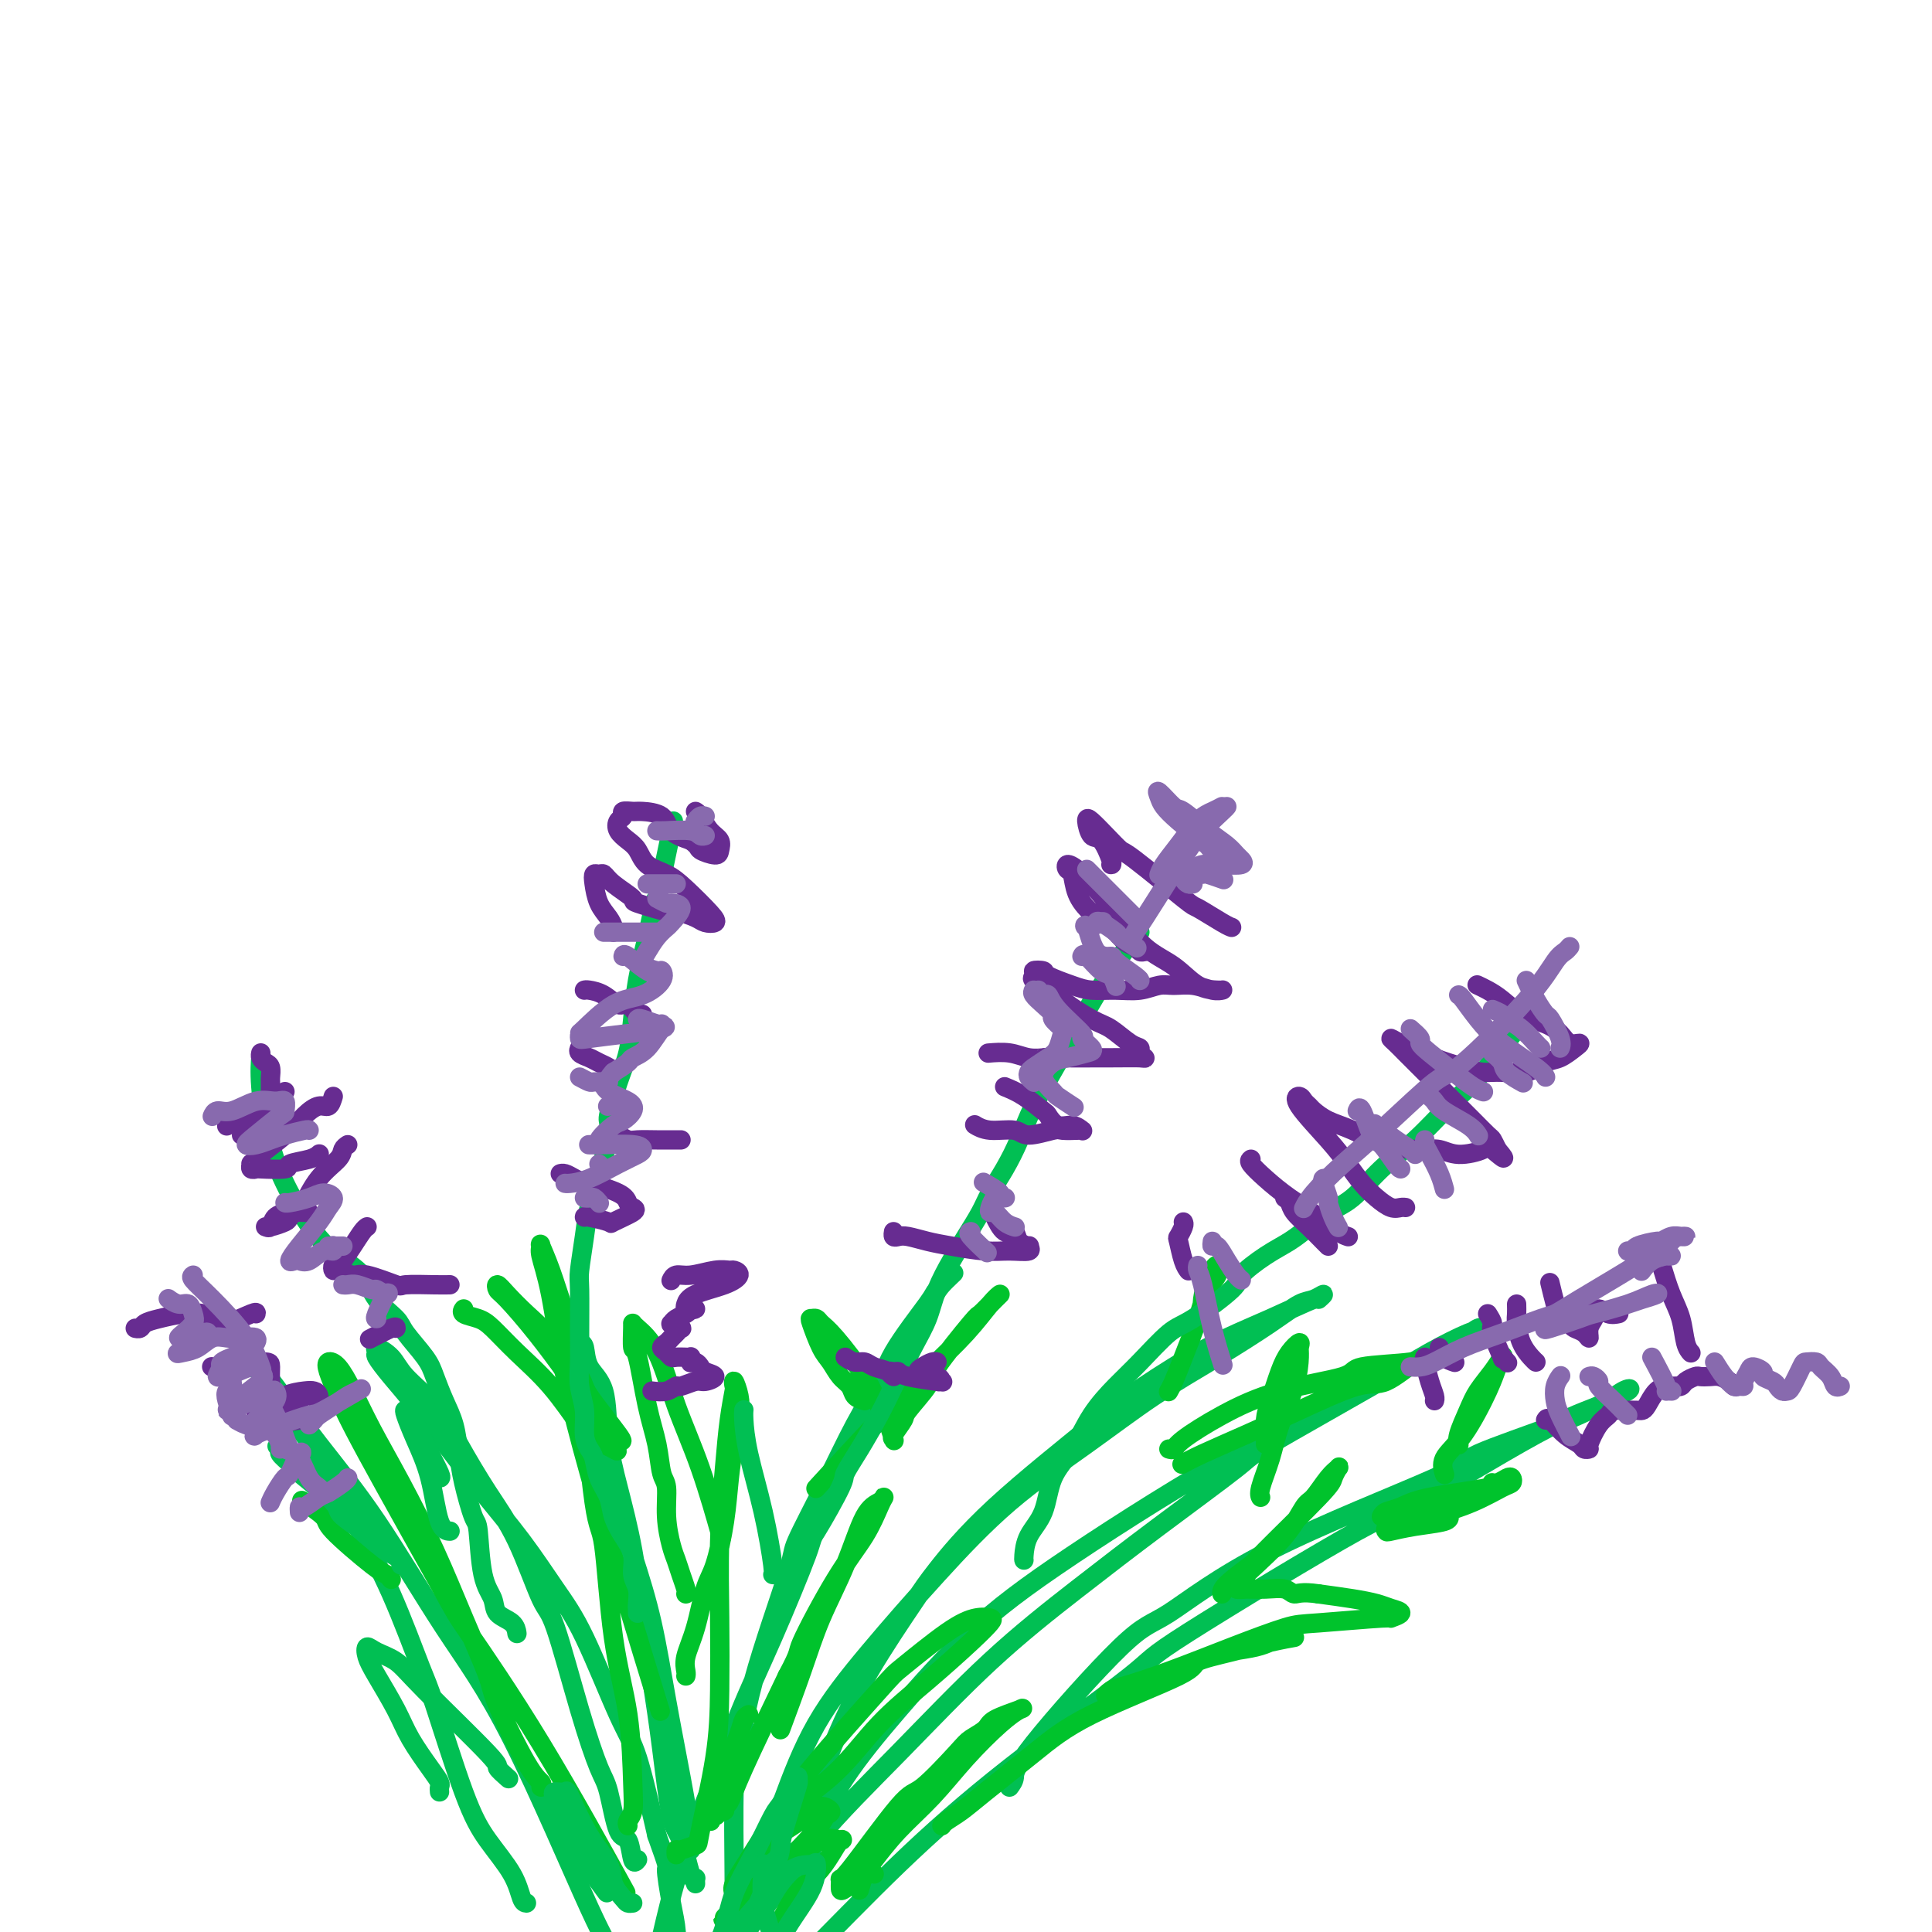<svg viewBox='0 0 400 400' version='1.1' xmlns='http://www.w3.org/2000/svg' xmlns:xlink='http://www.w3.org/1999/xlink'><g fill='none' stroke='rgb(1,191,83)' stroke-width='4' stroke-linecap='round' stroke-linejoin='round'><path d='M132,385c-0.357,0.451 -0.713,0.902 -1,0c-0.287,-0.902 -0.504,-3.157 -1,-4c-0.496,-0.843 -1.270,-0.275 -2,-2c-0.730,-1.725 -1.415,-5.742 -2,-8c-0.585,-2.258 -1.071,-2.758 -2,-5c-0.929,-2.242 -2.301,-6.227 -4,-12c-1.699,-5.773 -3.724,-13.336 -5,-17c-1.276,-3.664 -1.801,-3.430 -3,-6c-1.199,-2.570 -3.070,-7.944 -5,-12c-1.930,-4.056 -3.919,-6.795 -6,-10c-2.081,-3.205 -4.254,-6.878 -6,-10c-1.746,-3.122 -3.066,-5.695 -5,-8c-1.934,-2.305 -4.482,-4.344 -6,-6c-1.518,-1.656 -2.007,-2.930 -3,-4c-0.993,-1.070 -2.491,-1.935 -3,-2c-0.509,-0.065 -0.028,0.671 0,1c0.028,0.329 -0.397,0.250 0,1c0.397,0.750 1.615,2.328 3,4c1.385,1.672 2.935,3.439 5,6c2.065,2.561 4.643,5.917 7,9c2.357,3.083 4.493,5.892 7,9c2.507,3.108 5.384,6.514 8,10c2.616,3.486 4.972,7.053 7,10c2.028,2.947 3.729,5.274 6,10c2.271,4.726 5.111,11.849 7,16c1.889,4.151 2.825,5.329 4,9c1.175,3.671 2.587,9.836 4,16'/><path d='M136,380c2.729,7.579 2.052,6.028 2,7c-0.052,0.972 0.522,4.467 1,7c0.478,2.533 0.859,4.105 1,6c0.141,1.895 0.040,4.113 0,5c-0.040,0.887 -0.020,0.444 0,0'/><path d='M144,390c-0.018,-0.401 -0.035,-0.801 0,-1c0.035,-0.199 0.123,-0.196 0,0c-0.123,0.196 -0.455,0.585 -1,-1c-0.545,-1.585 -1.301,-5.145 -2,-7c-0.699,-1.855 -1.341,-2.006 -2,-5c-0.659,-2.994 -1.335,-8.832 -2,-14c-0.665,-5.168 -1.320,-9.665 -2,-14c-0.680,-4.335 -1.384,-8.508 -2,-13c-0.616,-4.492 -1.142,-9.302 -2,-14c-0.858,-4.698 -2.047,-9.283 -3,-13c-0.953,-3.717 -1.670,-6.565 -2,-10c-0.330,-3.435 -0.274,-7.458 -1,-10c-0.726,-2.542 -2.234,-3.605 -3,-5c-0.766,-1.395 -0.791,-3.123 -1,-4c-0.209,-0.877 -0.601,-0.903 -1,-1c-0.399,-0.097 -0.804,-0.263 -1,0c-0.196,0.263 -0.185,0.956 0,2c0.185,1.044 0.542,2.438 1,5c0.458,2.562 1.018,6.292 2,10c0.982,3.708 2.388,7.396 4,12c1.612,4.604 3.431,10.126 5,15c1.569,4.874 2.890,9.099 4,14c1.110,4.901 2.010,10.476 3,16c0.990,5.524 2.069,10.996 3,16c0.931,5.004 1.712,9.540 2,12c0.288,2.460 0.082,2.846 0,3c-0.082,0.154 -0.041,0.077 0,0'/><path d='M152,398c-0.000,-0.396 -0.001,-0.793 0,-1c0.001,-0.207 0.003,-0.225 0,-1c-0.003,-0.775 -0.010,-2.306 0,-3c0.010,-0.694 0.039,-0.551 0,-5c-0.039,-4.449 -0.145,-13.492 0,-18c0.145,-4.508 0.540,-4.483 1,-7c0.460,-2.517 0.985,-7.576 3,-15c2.015,-7.424 5.520,-17.213 7,-22c1.480,-4.787 0.934,-4.571 2,-7c1.066,-2.429 3.746,-7.504 6,-12c2.254,-4.496 4.084,-8.412 6,-12c1.916,-3.588 3.918,-6.849 6,-10c2.082,-3.151 4.246,-6.192 6,-9c1.754,-2.808 3.100,-5.383 4,-7c0.900,-1.617 1.354,-2.276 2,-3c0.646,-0.724 1.484,-1.511 2,-2c0.516,-0.489 0.711,-0.678 0,0c-0.711,0.678 -2.328,2.225 -3,3c-0.672,0.775 -0.399,0.779 -2,3c-1.601,2.221 -5.077,6.657 -7,10c-1.923,3.343 -2.294,5.591 -5,12c-2.706,6.409 -7.748,16.979 -10,22c-2.252,5.021 -1.714,4.495 -3,8c-1.286,3.505 -4.398,11.042 -7,17c-2.602,5.958 -4.696,10.337 -7,16c-2.304,5.663 -4.817,12.611 -7,18c-2.183,5.389 -4.035,9.220 -6,16c-1.965,6.780 -4.042,16.508 -5,21c-0.958,4.492 -0.796,3.748 -1,4c-0.204,0.252 -0.772,1.501 -1,2c-0.228,0.499 -0.114,0.250 0,0'/><path d='M168,390c-0.002,-0.287 -0.004,-0.573 0,-1c0.004,-0.427 0.016,-0.994 0,-2c-0.016,-1.006 -0.058,-2.450 0,-5c0.058,-2.550 0.216,-6.206 1,-10c0.784,-3.794 2.195,-7.726 4,-12c1.805,-4.274 4.005,-8.890 7,-14c2.995,-5.110 6.786,-10.715 9,-14c2.214,-3.285 2.850,-4.250 5,-7c2.150,-2.750 5.815,-7.285 12,-13c6.185,-5.715 14.890,-12.610 19,-16c4.110,-3.390 3.624,-3.274 6,-5c2.376,-1.726 7.612,-5.295 12,-8c4.388,-2.705 7.927,-4.548 11,-6c3.073,-1.452 5.679,-2.515 9,-4c3.321,-1.485 7.355,-3.391 9,-4c1.645,-0.609 0.899,0.081 1,0c0.101,-0.081 1.047,-0.933 1,-1c-0.047,-0.067 -1.087,0.652 -2,1c-0.913,0.348 -1.699,0.325 -3,1c-1.301,0.675 -3.118,2.049 -6,4c-2.882,1.951 -6.830,4.478 -11,7c-4.170,2.522 -8.561,5.039 -13,8c-4.439,2.961 -8.927,6.367 -14,10c-5.073,3.633 -10.733,7.493 -16,12c-5.267,4.507 -10.143,9.660 -15,15c-4.857,5.340 -9.697,10.867 -14,16c-4.303,5.133 -8.071,9.871 -11,15c-2.929,5.129 -5.019,10.650 -7,16c-1.981,5.350 -3.852,10.529 -5,15c-1.148,4.471 -1.574,8.236 -2,12'/><path d='M155,400c-2.167,8.286 -0.583,7.500 0,8c0.583,0.500 0.167,2.286 0,3c-0.167,0.714 -0.083,0.357 0,0'/><path d='M168,386c-0.001,-0.251 -0.002,-0.502 0,-1c0.002,-0.498 0.008,-1.243 0,-2c-0.008,-0.757 -0.030,-1.525 1,-4c1.030,-2.475 3.114,-6.656 6,-11c2.886,-4.344 6.576,-8.850 11,-14c4.424,-5.150 9.582,-10.945 15,-16c5.418,-5.055 11.097,-9.370 21,-16c9.903,-6.630 24.029,-15.576 34,-21c9.971,-5.424 15.788,-7.328 19,-9c3.212,-1.672 3.818,-3.114 7,-5c3.182,-1.886 8.939,-4.217 13,-6c4.061,-1.783 6.428,-3.017 8,-4c1.572,-0.983 2.351,-1.716 3,-2c0.649,-0.284 1.167,-0.118 1,0c-0.167,0.118 -1.021,0.187 -3,1c-1.979,0.813 -5.085,2.368 -8,4c-2.915,1.632 -5.639,3.340 -12,7c-6.361,3.660 -16.358,9.273 -21,12c-4.642,2.727 -3.927,2.566 -7,5c-3.073,2.434 -9.933,7.461 -16,12c-6.067,4.539 -11.339,8.591 -17,13c-5.661,4.409 -11.709,9.177 -18,15c-6.291,5.823 -12.824,12.702 -19,19c-6.176,6.298 -11.995,12.013 -17,18c-5.005,5.987 -9.197,12.244 -13,17c-3.803,4.756 -7.216,8.011 -9,10c-1.784,1.989 -1.938,2.711 -2,3c-0.062,0.289 -0.031,0.144 0,0'/><path d='M209,370c0.461,-0.623 0.923,-1.245 1,-2c0.077,-0.755 -0.229,-1.641 4,-7c4.229,-5.359 12.993,-15.190 18,-20c5.007,-4.810 6.256,-4.601 10,-7c3.744,-2.399 9.983,-7.408 21,-13c11.017,-5.592 26.813,-11.768 34,-15c7.187,-3.232 5.764,-3.520 9,-5c3.236,-1.480 11.131,-4.153 16,-6c4.869,-1.847 6.711,-2.870 9,-4c2.289,-1.130 5.026,-2.369 6,-3c0.974,-0.631 0.185,-0.654 -1,0c-1.185,0.654 -2.765,1.987 -5,3c-2.235,1.013 -5.126,1.708 -13,6c-7.874,4.292 -20.731,12.183 -26,15c-5.269,2.817 -2.948,0.561 -11,5c-8.052,4.439 -26.476,15.575 -35,21c-8.524,5.425 -7.149,5.140 -12,9c-4.851,3.860 -15.930,11.867 -25,19c-9.070,7.133 -16.133,13.393 -23,20c-6.867,6.607 -13.539,13.560 -19,19c-5.461,5.440 -9.711,9.365 -13,13c-3.289,3.635 -5.616,6.979 -7,9c-1.384,2.021 -1.824,2.720 -2,3c-0.176,0.280 -0.088,0.140 0,0'/><path d='M109,394c-0.319,-0.024 -0.638,-0.048 -1,-1c-0.362,-0.952 -0.765,-2.832 -2,-5c-1.235,-2.168 -3.300,-4.622 -5,-7c-1.700,-2.378 -3.033,-4.678 -5,-10c-1.967,-5.322 -4.568,-13.665 -6,-18c-1.432,-4.335 -1.696,-4.661 -3,-8c-1.304,-3.339 -3.649,-9.690 -6,-15c-2.351,-5.310 -4.708,-9.581 -7,-14c-2.292,-4.419 -4.520,-8.988 -7,-13c-2.480,-4.012 -5.213,-7.466 -7,-10c-1.787,-2.534 -2.628,-4.147 -4,-6c-1.372,-1.853 -3.275,-3.944 -4,-5c-0.725,-1.056 -0.273,-1.075 0,-1c0.273,0.075 0.367,0.246 1,1c0.633,0.754 1.804,2.093 4,5c2.196,2.907 5.419,7.383 9,12c3.581,4.617 7.522,9.374 12,16c4.478,6.626 9.493,15.120 14,22c4.507,6.880 8.508,12.145 14,23c5.492,10.855 12.477,27.298 16,35c3.523,7.702 3.583,6.662 5,11c1.417,4.338 4.189,14.052 6,20c1.811,5.948 2.660,8.128 3,9c0.340,0.872 0.170,0.436 0,0'/></g>
<g fill='none' stroke='rgb(0,195,44)' stroke-width='4' stroke-linecap='round' stroke-linejoin='round'><path d='M112,370c0.166,-0.305 0.331,-0.610 0,-1c-0.331,-0.390 -1.160,-0.867 -3,-4c-1.840,-3.133 -4.693,-8.924 -6,-12c-1.307,-3.076 -1.070,-3.436 -2,-6c-0.930,-2.564 -3.029,-7.332 -5,-12c-1.971,-4.668 -3.816,-9.236 -6,-14c-2.184,-4.764 -4.708,-9.722 -7,-14c-2.292,-4.278 -4.353,-7.874 -6,-11c-1.647,-3.126 -2.881,-5.780 -4,-8c-1.119,-2.220 -2.124,-4.005 -3,-5c-0.876,-0.995 -1.625,-1.201 -2,-1c-0.375,0.201 -0.377,0.810 0,2c0.377,1.190 1.133,2.963 2,5c0.867,2.037 1.846,4.340 6,12c4.154,7.660 11.483,20.677 15,27c3.517,6.323 3.221,5.953 6,10c2.779,4.047 8.633,12.513 15,23c6.367,10.487 13.248,22.996 16,28c2.752,5.004 1.376,2.502 0,0'/><path d='M130,378c-0.111,-0.289 -0.221,-0.577 0,-1c0.221,-0.423 0.775,-0.980 1,-2c0.225,-1.020 0.122,-2.504 0,-6c-0.122,-3.496 -0.262,-9.006 -1,-14c-0.738,-4.994 -2.073,-9.472 -3,-16c-0.927,-6.528 -1.445,-15.105 -2,-19c-0.555,-3.895 -1.147,-3.107 -2,-9c-0.853,-5.893 -1.965,-18.466 -3,-26c-1.035,-7.534 -1.992,-10.030 -3,-13c-1.008,-2.970 -2.069,-6.415 -3,-9c-0.931,-2.585 -1.734,-4.312 -2,-5c-0.266,-0.688 0.005,-0.338 0,0c-0.005,0.338 -0.287,0.665 0,2c0.287,1.335 1.143,3.678 2,8c0.857,4.322 1.716,10.622 3,17c1.284,6.378 2.994,12.833 5,20c2.006,7.167 4.309,15.045 7,24c2.691,8.955 5.769,18.987 7,23c1.231,4.013 0.616,2.006 0,0'/><path d='M155,355c-0.353,0.190 -0.707,0.380 -1,1c-0.293,0.620 -0.527,1.671 -1,3c-0.473,1.329 -1.187,2.936 -2,5c-0.813,2.064 -1.725,4.585 -2,6c-0.275,1.415 0.088,1.724 0,2c-0.088,0.276 -0.626,0.520 -1,1c-0.374,0.480 -0.584,1.197 -1,2c-0.416,0.803 -1.037,1.694 -1,2c0.037,0.306 0.730,0.027 1,0c0.270,-0.027 0.115,0.196 0,0c-0.115,-0.196 -0.189,-0.813 0,-1c0.189,-0.187 0.643,0.055 1,0c0.357,-0.055 0.617,-0.408 1,-1c0.383,-0.592 0.888,-1.424 1,-2c0.112,-0.576 -0.170,-0.896 0,-1c0.170,-0.104 0.792,0.009 1,0c0.208,-0.009 0.003,-0.141 0,0c-0.003,0.141 0.195,0.556 0,1c-0.195,0.444 -0.782,0.917 -1,1c-0.218,0.083 -0.068,-0.224 0,0c0.068,0.224 0.054,0.980 0,1c-0.054,0.020 -0.149,-0.696 0,-1c0.149,-0.304 0.540,-0.197 1,-1c0.460,-0.803 0.989,-2.515 3,-7c2.011,-4.485 5.506,-11.742 9,-19'/><path d='M163,347c2.970,-5.560 1.896,-4.460 3,-7c1.104,-2.540 4.387,-8.720 7,-13c2.613,-4.280 4.555,-6.661 6,-9c1.445,-2.339 2.393,-4.637 3,-6c0.607,-1.363 0.874,-1.790 1,-2c0.126,-0.210 0.113,-0.202 0,0c-0.113,0.202 -0.325,0.599 -1,1c-0.675,0.401 -1.814,0.806 -3,3c-1.186,2.194 -2.420,6.176 -4,10c-1.580,3.824 -3.506,7.489 -5,11c-1.494,3.511 -2.556,6.868 -4,11c-1.444,4.132 -3.270,9.038 -4,11c-0.730,1.962 -0.365,0.981 0,0'/><path d='M152,392c-0.224,-0.465 -0.449,-0.931 0,-2c0.449,-1.069 1.570,-2.743 3,-5c1.430,-2.257 3.168,-5.097 5,-8c1.832,-2.903 3.757,-5.867 8,-11c4.243,-5.133 10.804,-12.433 14,-16c3.196,-3.567 3.027,-3.399 5,-5c1.973,-1.601 6.090,-4.970 9,-7c2.910,-2.030 4.614,-2.721 6,-3c1.386,-0.279 2.453,-0.148 3,0c0.547,0.148 0.574,0.312 0,1c-0.574,0.688 -1.749,1.901 -4,4c-2.251,2.099 -5.578,5.084 -9,8c-3.422,2.916 -6.938,5.762 -10,9c-3.062,3.238 -5.669,6.866 -9,10c-3.331,3.134 -7.385,5.773 -10,8c-2.615,2.227 -3.791,4.043 -5,6c-1.209,1.957 -2.451,4.056 -3,5c-0.549,0.944 -0.405,0.732 0,0c0.405,-0.732 1.069,-1.983 2,-3c0.931,-1.017 2.127,-1.801 4,-3c1.873,-1.199 4.423,-2.814 6,-4c1.577,-1.186 2.180,-1.945 3,-2c0.820,-0.055 1.857,0.593 2,1c0.143,0.407 -0.608,0.573 -1,1c-0.392,0.427 -0.424,1.114 -3,4c-2.576,2.886 -7.696,7.972 -10,10c-2.304,2.028 -1.793,0.997 -3,2c-1.207,1.003 -4.133,4.039 -5,5c-0.867,0.961 0.324,-0.154 1,-1c0.676,-0.846 0.838,-1.423 1,-2'/><path d='M152,394c2.457,-1.994 7.598,-5.479 10,-7c2.402,-1.521 2.064,-1.079 3,-2c0.936,-0.921 3.147,-3.205 5,-4c1.853,-0.795 3.350,-0.102 4,0c0.650,0.102 0.454,-0.389 0,0c-0.454,0.389 -1.166,1.657 -2,3c-0.834,1.343 -1.789,2.763 -3,4c-1.211,1.237 -2.678,2.293 -4,4c-1.322,1.707 -2.498,4.065 -3,5c-0.502,0.935 -0.330,0.446 0,0c0.330,-0.446 0.820,-0.851 1,-1c0.180,-0.149 0.052,-0.043 0,0c-0.052,0.043 -0.026,0.021 0,0'/><path d='M181,388c-0.279,-0.058 -0.558,-0.115 -1,0c-0.442,0.115 -1.048,0.404 -2,1c-0.952,0.596 -2.249,1.500 -3,2c-0.751,0.500 -0.957,0.595 -1,0c-0.043,-0.595 0.075,-1.882 0,-2c-0.075,-0.118 -0.345,0.933 2,-2c2.345,-2.933 7.304,-9.850 10,-13c2.696,-3.150 3.128,-2.534 5,-4c1.872,-1.466 5.185,-5.013 7,-7c1.815,-1.987 2.131,-2.415 3,-3c0.869,-0.585 2.290,-1.328 3,-2c0.710,-0.672 0.709,-1.274 2,-2c1.291,-0.726 3.874,-1.575 5,-2c1.126,-0.425 0.795,-0.426 0,0c-0.795,0.426 -2.055,1.280 -4,3c-1.945,1.720 -4.577,4.308 -7,7c-2.423,2.692 -4.639,5.489 -7,8c-2.361,2.511 -4.867,4.736 -7,7c-2.133,2.264 -3.891,4.566 -5,6c-1.109,1.434 -1.568,2.002 -2,3c-0.432,0.998 -0.838,2.428 -1,3c-0.162,0.572 -0.081,0.286 0,0'/><path d='M195,378c0.169,-0.266 0.339,-0.531 1,-1c0.661,-0.469 1.814,-1.140 3,-2c1.186,-0.860 2.403,-1.907 5,-4c2.597,-2.093 6.572,-5.232 10,-8c3.428,-2.768 6.309,-5.165 12,-8c5.691,-2.835 14.192,-6.108 18,-8c3.808,-1.892 2.923,-2.401 4,-3c1.077,-0.599 4.116,-1.287 7,-2c2.884,-0.713 5.613,-1.453 8,-2c2.387,-0.547 4.431,-0.903 5,-1c0.569,-0.097 -0.336,0.065 -1,0c-0.664,-0.065 -1.086,-0.356 -2,0c-0.914,0.356 -2.320,1.358 -5,2c-2.680,0.642 -6.635,0.925 -10,2c-3.365,1.075 -6.140,2.941 -9,4c-2.860,1.059 -5.804,1.310 -8,2c-2.196,0.690 -3.643,1.820 -4,2c-0.357,0.180 0.376,-0.589 1,-1c0.624,-0.411 1.140,-0.463 3,-1c1.860,-0.537 5.064,-1.559 9,-3c3.936,-1.441 8.604,-3.299 13,-5c4.396,-1.701 8.522,-3.243 11,-4c2.478,-0.757 3.310,-0.728 7,-1c3.690,-0.272 10.239,-0.847 13,-1c2.761,-0.153 1.735,0.114 2,0c0.265,-0.114 1.820,-0.608 2,-1c0.180,-0.392 -1.013,-0.682 -2,-1c-0.987,-0.318 -1.766,-0.662 -3,-1c-1.234,-0.338 -2.924,-0.668 -5,-1c-2.076,-0.332 -4.538,-0.666 -7,-1'/><path d='M273,330c-3.691,-0.558 -4.418,0.047 -5,0c-0.582,-0.047 -1.018,-0.748 -2,-1c-0.982,-0.252 -2.508,-0.057 -4,0c-1.492,0.057 -2.948,-0.025 -4,0c-1.052,0.025 -1.699,0.158 -2,0c-0.301,-0.158 -0.257,-0.606 0,-1c0.257,-0.394 0.725,-0.733 1,-1c0.275,-0.267 0.356,-0.463 2,-2c1.644,-1.537 4.850,-4.415 7,-7c2.150,-2.585 3.242,-4.876 4,-6c0.758,-1.124 1.180,-1.079 2,-2c0.820,-0.921 2.037,-2.806 3,-4c0.963,-1.194 1.672,-1.696 2,-2c0.328,-0.304 0.275,-0.411 0,0c-0.275,0.411 -0.771,1.339 -1,2c-0.229,0.661 -0.191,1.057 -3,4c-2.809,2.943 -8.465,8.435 -11,11c-2.535,2.565 -1.947,2.203 -3,3c-1.053,0.797 -3.745,2.753 -5,4c-1.255,1.247 -1.073,1.785 -1,2c0.073,0.215 0.036,0.108 0,0'/><path d='M286,314c0.169,-0.356 0.339,-0.712 1,-1c0.661,-0.288 1.815,-0.507 3,-1c1.185,-0.493 2.401,-1.260 6,-2c3.599,-0.740 9.581,-1.453 12,-2c2.419,-0.547 1.276,-0.928 1,-1c-0.276,-0.072 0.315,0.164 1,0c0.685,-0.164 1.464,-0.729 2,-1c0.536,-0.271 0.829,-0.249 1,0c0.171,0.249 0.220,0.725 0,1c-0.220,0.275 -0.710,0.350 -2,1c-1.290,0.650 -3.379,1.874 -6,3c-2.621,1.126 -5.775,2.155 -9,3c-3.225,0.845 -6.521,1.506 -8,2c-1.479,0.494 -1.143,0.822 -1,1c0.143,0.178 0.091,0.205 1,0c0.909,-0.205 2.780,-0.643 5,-1c2.220,-0.357 4.790,-0.635 6,-1c1.210,-0.365 1.060,-0.819 1,-1c-0.060,-0.181 -0.030,-0.091 0,0'/><path d='M302,299c0.050,0.100 0.100,0.201 0,0c-0.100,-0.201 -0.349,-0.702 0,-2c0.349,-1.298 1.296,-3.393 2,-5c0.704,-1.607 1.167,-2.727 2,-4c0.833,-1.273 2.038,-2.698 3,-4c0.962,-1.302 1.683,-2.481 2,-3c0.317,-0.519 0.231,-0.380 0,0c-0.231,0.380 -0.608,0.999 -1,2c-0.392,1.001 -0.798,2.384 -2,5c-1.202,2.616 -3.198,6.464 -5,9c-1.802,2.536 -3.408,3.760 -4,5c-0.592,1.240 -0.169,2.497 0,3c0.169,0.503 0.085,0.251 0,0'/><path d='M262,299c0.017,-0.050 0.035,-0.099 0,-1c-0.035,-0.901 -0.121,-2.652 0,-4c0.121,-1.348 0.449,-2.292 1,-4c0.551,-1.708 1.325,-4.181 2,-6c0.675,-1.819 1.252,-2.983 2,-4c0.748,-1.017 1.669,-1.888 2,-2c0.331,-0.112 0.073,0.533 0,1c-0.073,0.467 0.040,0.755 0,2c-0.040,1.245 -0.231,3.448 -1,6c-0.769,2.552 -2.115,5.455 -3,8c-0.885,2.545 -1.309,4.734 -2,7c-0.691,2.266 -1.647,4.610 -2,6c-0.353,1.390 -0.101,1.826 0,2c0.101,0.174 0.050,0.087 0,0'/><path d='M249,273c0.024,-0.191 0.048,-0.382 0,-1c-0.048,-0.618 -0.169,-1.662 0,-3c0.169,-1.338 0.628,-2.968 1,-4c0.372,-1.032 0.659,-1.466 1,-2c0.341,-0.534 0.737,-1.169 1,-1c0.263,0.169 0.393,1.140 0,2c-0.393,0.860 -1.310,1.607 -2,3c-0.690,1.393 -1.152,3.431 -2,6c-0.848,2.569 -2.083,5.668 -3,8c-0.917,2.332 -1.516,3.897 -2,5c-0.484,1.103 -0.853,1.744 -1,2c-0.147,0.256 -0.074,0.128 0,0'/><path d='M242,300c0.369,0.110 0.738,0.220 1,0c0.262,-0.220 0.418,-0.770 2,-2c1.582,-1.230 4.589,-3.141 8,-5c3.411,-1.859 7.227,-3.665 12,-5c4.773,-1.335 10.503,-2.199 13,-3c2.497,-0.801 1.760,-1.539 4,-2c2.240,-0.461 7.457,-0.645 10,-1c2.543,-0.355 2.410,-0.882 1,0c-1.410,0.882 -4.099,3.174 -6,4c-1.901,0.826 -3.014,0.187 -6,1c-2.986,0.813 -7.844,3.080 -12,5c-4.156,1.920 -7.609,3.494 -11,5c-3.391,1.506 -6.721,2.944 -9,4c-2.279,1.056 -3.508,1.730 -4,2c-0.492,0.270 -0.246,0.135 0,0'/><path d='M179,290c-0.780,-0.236 -1.559,-0.472 -2,-1c-0.441,-0.528 -0.542,-1.346 -1,-2c-0.458,-0.654 -1.272,-1.142 -2,-2c-0.728,-0.858 -1.369,-2.087 -2,-3c-0.631,-0.913 -1.253,-1.510 -2,-3c-0.747,-1.490 -1.620,-3.873 -2,-5c-0.380,-1.127 -0.268,-0.999 0,-1c0.268,-0.001 0.690,-0.132 1,0c0.310,0.132 0.506,0.527 1,1c0.494,0.473 1.285,1.024 3,3c1.715,1.976 4.355,5.377 6,8c1.645,2.623 2.295,4.467 3,6c0.705,1.533 1.464,2.754 2,4c0.536,1.246 0.847,2.517 1,3c0.153,0.483 0.147,0.179 0,0c-0.147,-0.179 -0.435,-0.233 0,-1c0.435,-0.767 1.592,-2.249 2,-3c0.408,-0.751 0.068,-0.773 1,-2c0.932,-1.227 3.135,-3.659 4,-5c0.865,-1.341 0.390,-1.590 2,-4c1.610,-2.410 5.303,-6.982 7,-9c1.697,-2.018 1.398,-1.480 2,-2c0.602,-0.520 2.103,-2.096 3,-3c0.897,-0.904 1.188,-1.137 1,-1c-0.188,0.137 -0.854,0.645 -2,2c-1.146,1.355 -2.770,3.557 -5,6c-2.230,2.443 -5.066,5.127 -8,8c-2.934,2.873 -5.967,5.937 -9,9'/><path d='M183,293c-6.467,6.844 -11.133,11.956 -13,14c-1.867,2.044 -0.933,1.022 0,0'/><path d='M142,347c0.048,-0.207 0.095,-0.413 0,-1c-0.095,-0.587 -0.334,-1.553 0,-3c0.334,-1.447 1.241,-3.375 2,-6c0.759,-2.625 1.369,-5.946 2,-8c0.631,-2.054 1.283,-2.839 2,-5c0.717,-2.161 1.500,-5.697 2,-9c0.500,-3.303 0.719,-6.372 1,-9c0.281,-2.628 0.625,-4.816 1,-7c0.375,-2.184 0.781,-4.365 1,-6c0.219,-1.635 0.252,-2.724 0,-4c-0.252,-1.276 -0.788,-2.740 -1,-3c-0.212,-0.260 -0.099,0.685 0,1c0.099,0.315 0.184,0.002 0,1c-0.184,0.998 -0.638,3.308 -1,6c-0.362,2.692 -0.634,5.768 -1,10c-0.366,4.232 -0.827,9.621 -1,15c-0.173,5.379 -0.058,10.747 0,16c0.058,5.253 0.058,10.392 0,15c-0.058,4.608 -0.173,8.684 -1,14c-0.827,5.316 -2.365,11.873 -3,15c-0.635,3.127 -0.366,2.824 -1,3c-0.634,0.176 -2.170,0.831 -3,1c-0.830,0.169 -0.954,-0.147 -1,0c-0.046,0.147 -0.013,0.756 0,1c0.013,0.244 0.007,0.122 0,0'/><path d='M142,330c0.089,-0.159 0.177,-0.319 0,-1c-0.177,-0.681 -0.621,-1.884 -1,-3c-0.379,-1.116 -0.693,-2.144 -1,-3c-0.307,-0.856 -0.606,-1.539 -1,-3c-0.394,-1.461 -0.882,-3.700 -1,-6c-0.118,-2.300 0.134,-4.659 0,-6c-0.134,-1.341 -0.652,-1.662 -1,-3c-0.348,-1.338 -0.524,-3.693 -1,-6c-0.476,-2.307 -1.252,-4.566 -2,-8c-0.748,-3.434 -1.468,-8.044 -2,-10c-0.532,-1.956 -0.877,-1.260 -1,-2c-0.123,-0.740 -0.026,-2.916 0,-4c0.026,-1.084 -0.020,-1.075 0,-1c0.020,0.075 0.108,0.215 1,1c0.892,0.785 2.590,2.216 4,5c1.410,2.784 2.533,6.921 4,11c1.467,4.079 3.280,8.098 5,13c1.720,4.902 3.349,10.686 4,13c0.651,2.314 0.326,1.157 0,0'/><path d='M128,298c0.659,0.418 1.317,0.836 0,-1c-1.317,-1.836 -4.611,-5.927 -6,-8c-1.389,-2.073 -0.873,-2.129 -2,-4c-1.127,-1.871 -3.896,-5.556 -6,-8c-2.104,-2.444 -3.541,-3.647 -5,-5c-1.459,-1.353 -2.938,-2.855 -4,-4c-1.062,-1.145 -1.707,-1.933 -2,-2c-0.293,-0.067 -0.234,0.586 0,1c0.234,0.414 0.644,0.587 2,2c1.356,1.413 3.660,4.064 6,7c2.340,2.936 4.718,6.158 6,8c1.282,1.842 1.469,2.305 2,3c0.531,0.695 1.407,1.621 3,4c1.593,2.379 3.902,6.210 5,8c1.098,1.790 0.984,1.537 0,1c-0.984,-0.537 -2.837,-1.358 -4,-2c-1.163,-0.642 -1.637,-1.103 -3,-3c-1.363,-1.897 -3.616,-5.229 -6,-8c-2.384,-2.771 -4.898,-4.981 -7,-7c-2.102,-2.019 -3.793,-3.848 -5,-5c-1.207,-1.152 -1.932,-1.628 -3,-2c-1.068,-0.372 -2.480,-0.638 -3,-1c-0.520,-0.362 -0.149,-0.818 0,-1c0.149,-0.182 0.074,-0.091 0,0'/><path d='M81,327c-0.318,-0.391 -0.636,-0.781 -1,-1c-0.364,-0.219 -0.774,-0.266 -3,-2c-2.226,-1.734 -6.267,-5.156 -8,-7c-1.733,-1.844 -1.159,-2.112 -2,-3c-0.841,-0.888 -3.097,-2.397 -4,-3c-0.903,-0.603 -0.451,-0.302 0,0'/></g>
<g fill='none' stroke='rgb(1,191,83)' stroke-width='4' stroke-linecap='round' stroke-linejoin='round'><path d='M83,324c0.335,-0.219 0.671,-0.439 0,-1c-0.671,-0.561 -2.348,-1.464 -3,-2c-0.652,-0.536 -0.278,-0.706 -2,-2c-1.722,-1.294 -5.541,-3.713 -7,-5c-1.459,-1.287 -0.557,-1.443 -2,-3c-1.443,-1.557 -5.230,-4.513 -7,-6c-1.770,-1.487 -1.522,-1.503 -2,-2c-0.478,-0.497 -1.681,-1.476 -2,-2c-0.319,-0.524 0.246,-0.592 0,-1c-0.246,-0.408 -1.304,-1.155 0,0c1.304,1.155 4.970,4.212 7,6c2.030,1.788 2.425,2.308 4,4c1.575,1.692 4.329,4.557 6,6c1.671,1.443 2.257,1.466 3,2c0.743,0.534 1.641,1.581 2,2c0.359,0.419 0.180,0.209 0,0'/><path d='M91,306c0.211,-0.002 0.422,-0.003 0,-1c-0.422,-0.997 -1.475,-2.989 -2,-4c-0.525,-1.011 -0.520,-1.041 -1,-2c-0.480,-0.959 -1.444,-2.846 -2,-4c-0.556,-1.154 -0.703,-1.573 -1,-2c-0.297,-0.427 -0.743,-0.860 -1,-1c-0.257,-0.140 -0.324,0.015 0,1c0.324,0.985 1.040,2.800 2,5c0.960,2.200 2.165,4.786 3,8c0.835,3.214 1.302,7.058 2,9c0.698,1.942 1.628,1.984 2,2c0.372,0.016 0.186,0.008 0,0'/><path d='M91,371c-0.033,-0.361 -0.065,-0.722 0,-1c0.065,-0.278 0.229,-0.472 0,-1c-0.229,-0.528 -0.849,-1.390 -2,-3c-1.151,-1.610 -2.831,-3.966 -4,-6c-1.169,-2.034 -1.826,-3.744 -3,-6c-1.174,-2.256 -2.866,-5.059 -4,-7c-1.134,-1.941 -1.709,-3.022 -2,-4c-0.291,-0.978 -0.297,-1.855 0,-2c0.297,-0.145 0.897,0.443 2,1c1.103,0.557 2.709,1.085 4,2c1.291,0.915 2.266,2.218 6,6c3.734,3.782 10.228,10.045 13,13c2.772,2.955 1.823,2.603 2,3c0.177,0.397 1.479,1.542 2,2c0.521,0.458 0.260,0.229 0,0'/><path d='M131,394c-0.368,0.046 -0.737,0.092 -1,0c-0.263,-0.092 -0.421,-0.323 -1,-1c-0.579,-0.677 -1.579,-1.799 -2,-3c-0.421,-1.201 -0.263,-2.480 -1,-4c-0.737,-1.520 -2.368,-3.282 -4,-6c-1.632,-2.718 -3.265,-6.392 -4,-8c-0.735,-1.608 -0.571,-1.151 -1,-1c-0.429,0.151 -1.452,-0.004 -2,0c-0.548,0.004 -0.621,0.166 0,2c0.621,1.834 1.936,5.340 4,9c2.064,3.660 4.875,7.474 6,9c1.125,1.526 0.562,0.763 0,0'/><path d='M154,292c0.010,-0.089 0.021,-0.178 0,0c-0.021,0.178 -0.072,0.622 0,2c0.072,1.378 0.268,3.690 1,7c0.732,3.310 2.000,7.619 3,12c1.000,4.381 1.731,8.833 2,11c0.269,2.167 0.077,2.048 0,2c-0.077,-0.048 -0.038,-0.024 0,0'/><path d='M155,398c0.429,-0.337 0.859,-0.674 1,-1c0.141,-0.326 -0.005,-0.642 1,-3c1.005,-2.358 3.162,-6.760 4,-9c0.838,-2.240 0.358,-2.320 1,-5c0.642,-2.680 2.406,-7.960 3,-10c0.594,-2.040 0.018,-0.838 0,-1c-0.018,-0.162 0.521,-1.687 0,-1c-0.521,0.687 -2.103,3.585 -3,5c-0.897,1.415 -1.109,1.346 -2,3c-0.891,1.654 -2.460,5.032 -4,8c-1.540,2.968 -3.052,5.526 -4,8c-0.948,2.474 -1.333,4.864 -2,7c-0.667,2.136 -1.615,4.020 -2,5c-0.385,0.980 -0.207,1.057 0,1c0.207,-0.057 0.444,-0.249 1,-1c0.556,-0.751 1.431,-2.061 3,-4c1.569,-1.939 3.832,-4.507 6,-7c2.168,-2.493 4.240,-4.911 6,-6c1.760,-1.089 3.208,-0.847 4,-1c0.792,-0.153 0.928,-0.699 1,0c0.072,0.699 0.080,2.645 -1,5c-1.080,2.355 -3.248,5.121 -5,8c-1.752,2.879 -3.088,5.873 -5,9c-1.912,3.127 -4.399,6.388 -6,9c-1.601,2.612 -2.316,4.577 -3,6c-0.684,1.423 -1.338,2.306 -2,3c-0.662,0.694 -1.332,1.198 -1,1c0.332,-0.198 1.666,-1.099 3,-2'/><path d='M149,425c-1.096,3.735 5.665,-3.927 10,-8c4.335,-4.073 6.244,-4.558 8,-5c1.756,-0.442 3.359,-0.841 4,-1c0.641,-0.159 0.321,-0.080 0,0'/><path d='M158,386c0.060,-0.161 0.119,-0.321 0,1c-0.119,1.321 -0.417,4.125 0,7c0.417,2.875 1.548,5.821 2,7c0.452,1.179 0.226,0.589 0,0'/><path d='M132,334c-0.002,-0.433 -0.005,-0.867 0,-1c0.005,-0.133 0.017,0.033 0,0c-0.017,-0.033 -0.063,-0.266 0,-1c0.063,-0.734 0.234,-1.970 0,-3c-0.234,-1.030 -0.874,-1.853 -1,-3c-0.126,-1.147 0.261,-2.616 0,-4c-0.261,-1.384 -1.169,-2.682 -2,-4c-0.831,-1.318 -1.584,-2.656 -2,-4c-0.416,-1.344 -0.494,-2.693 -1,-4c-0.506,-1.307 -1.441,-2.572 -2,-4c-0.559,-1.428 -0.742,-3.021 -1,-4c-0.258,-0.979 -0.591,-1.345 -1,-2c-0.409,-0.655 -0.894,-1.597 -1,-3c-0.106,-1.403 0.168,-3.265 0,-5c-0.168,-1.735 -0.778,-3.342 -1,-5c-0.222,-1.658 -0.056,-3.365 0,-5c0.056,-1.635 0.003,-3.196 0,-6c-0.003,-2.804 0.043,-6.852 0,-9c-0.043,-2.148 -0.175,-2.398 0,-4c0.175,-1.602 0.658,-4.557 1,-7c0.342,-2.443 0.542,-4.375 1,-6c0.458,-1.625 1.173,-2.942 2,-6c0.827,-3.058 1.766,-7.855 2,-10c0.234,-2.145 -0.236,-1.638 0,-3c0.236,-1.362 1.179,-4.594 2,-7c0.821,-2.406 1.519,-3.985 2,-6c0.481,-2.015 0.745,-4.466 1,-7c0.255,-2.534 0.501,-5.153 1,-8c0.499,-2.847 1.249,-5.924 2,-9'/><path d='M134,194c2.440,-11.655 1.542,-6.292 2,-8c0.458,-1.708 2.274,-10.488 3,-14c0.726,-3.512 0.363,-1.756 0,0'/><path d='M162,333c-0.201,-0.004 -0.401,-0.008 0,-1c0.401,-0.992 1.404,-2.973 2,-4c0.596,-1.027 0.784,-1.098 1,-2c0.216,-0.902 0.458,-2.633 1,-4c0.542,-1.367 1.384,-2.371 3,-5c1.616,-2.629 4.006,-6.885 5,-9c0.994,-2.115 0.590,-2.091 1,-3c0.410,-0.909 1.633,-2.751 3,-5c1.367,-2.249 2.879,-4.904 4,-7c1.121,-2.096 1.850,-3.634 3,-6c1.150,-2.366 2.719,-5.559 4,-8c1.281,-2.441 2.272,-4.130 3,-6c0.728,-1.870 1.191,-3.920 2,-6c0.809,-2.080 1.963,-4.190 3,-6c1.037,-1.810 1.958,-3.322 3,-5c1.042,-1.678 2.206,-3.523 3,-5c0.794,-1.477 1.219,-2.587 2,-4c0.781,-1.413 1.918,-3.129 3,-5c1.082,-1.871 2.108,-3.898 3,-6c0.892,-2.102 1.651,-4.280 3,-7c1.349,-2.720 3.290,-5.983 5,-9c1.710,-3.017 3.190,-5.789 5,-9c1.810,-3.211 3.949,-6.861 6,-10c2.051,-3.139 4.014,-5.768 5,-7c0.986,-1.232 0.996,-1.066 1,-1c0.004,0.066 0.002,0.033 0,0'/><path d='M212,323c-0.031,-0.074 -0.063,-0.148 0,-1c0.063,-0.852 0.220,-2.480 1,-4c0.780,-1.520 2.182,-2.930 3,-5c0.818,-2.070 1.052,-4.799 2,-7c0.948,-2.201 2.610,-3.875 4,-6c1.390,-2.125 2.509,-4.701 4,-7c1.491,-2.299 3.353,-4.321 5,-6c1.647,-1.679 3.078,-3.014 5,-5c1.922,-1.986 4.333,-4.622 6,-6c1.667,-1.378 2.588,-1.499 5,-3c2.412,-1.501 6.315,-4.383 8,-6c1.685,-1.617 1.153,-1.970 2,-3c0.847,-1.030 3.075,-2.738 5,-4c1.925,-1.262 3.548,-2.080 5,-3c1.452,-0.920 2.732,-1.944 4,-3c1.268,-1.056 2.525,-2.143 4,-3c1.475,-0.857 3.167,-1.483 5,-3c1.833,-1.517 3.806,-3.925 6,-6c2.194,-2.075 4.610,-3.819 7,-6c2.390,-2.181 4.754,-4.801 7,-7c2.246,-2.199 4.374,-3.977 7,-7c2.626,-3.023 5.750,-7.292 7,-9c1.250,-1.708 0.625,-0.854 0,0'/><path d='M107,338c0.026,0.184 0.053,0.369 0,0c-0.053,-0.369 -0.185,-1.290 -1,-2c-0.815,-0.710 -2.311,-1.207 -3,-2c-0.689,-0.793 -0.569,-1.880 -1,-3c-0.431,-1.120 -1.411,-2.272 -2,-5c-0.589,-2.728 -0.787,-7.033 -1,-9c-0.213,-1.967 -0.441,-1.596 -1,-3c-0.559,-1.404 -1.449,-4.585 -2,-7c-0.551,-2.415 -0.764,-4.066 -1,-6c-0.236,-1.934 -0.494,-4.153 -1,-6c-0.506,-1.847 -1.260,-3.323 -2,-5c-0.740,-1.677 -1.465,-3.557 -2,-5c-0.535,-1.443 -0.879,-2.451 -2,-4c-1.121,-1.549 -3.019,-3.638 -4,-5c-0.981,-1.362 -1.044,-1.996 -2,-3c-0.956,-1.004 -2.804,-2.379 -4,-4c-1.196,-1.621 -1.741,-3.487 -3,-5c-1.259,-1.513 -3.231,-2.672 -5,-4c-1.769,-1.328 -3.336,-2.826 -5,-5c-1.664,-2.174 -3.427,-5.025 -5,-8c-1.573,-2.975 -2.958,-6.076 -4,-10c-1.042,-3.924 -1.742,-8.672 -2,-12c-0.258,-3.328 -0.074,-5.237 0,-6c0.074,-0.763 0.037,-0.382 0,0'/></g>
<g fill='none' stroke='rgb(103,44,145)' stroke-width='4' stroke-linecap='round' stroke-linejoin='round'><path d='M58,229c0.083,0.082 0.166,0.164 0,0c-0.166,-0.164 -0.580,-0.573 -1,-1c-0.420,-0.427 -0.845,-0.873 -1,-1c-0.155,-0.127 -0.041,0.064 0,0c0.041,-0.064 0.008,-0.384 0,-1c-0.008,-0.616 0.008,-1.527 0,-2c-0.008,-0.473 -0.041,-0.509 0,-1c0.041,-0.491 0.155,-1.438 0,-2c-0.155,-0.562 -0.578,-0.738 -1,-1c-0.422,-0.262 -0.845,-0.609 -1,-1c-0.155,-0.391 -0.044,-0.826 0,-1c0.044,-0.174 0.022,-0.087 0,0'/><path d='M59,226c-0.305,0.248 -0.610,0.496 -1,1c-0.390,0.504 -0.865,1.263 -2,2c-1.135,0.737 -2.931,1.452 -4,2c-1.069,0.548 -1.410,0.930 -2,1c-0.590,0.070 -1.428,-0.174 -2,0c-0.572,0.174 -0.878,0.764 -1,1c-0.122,0.236 -0.061,0.118 0,0'/><path d='M50,235c0.815,-0.332 1.630,-0.663 2,-1c0.370,-0.337 0.295,-0.678 1,-1c0.705,-0.322 2.190,-0.625 3,-1c0.810,-0.375 0.946,-0.821 1,-1c0.054,-0.179 0.027,-0.089 0,0'/><path d='M69,227c-0.266,0.882 -0.531,1.763 -1,2c-0.469,0.237 -1.140,-0.172 -2,0c-0.860,0.172 -1.907,0.925 -3,2c-1.093,1.075 -2.230,2.470 -4,4c-1.770,1.530 -4.173,3.193 -5,4c-0.827,0.807 -0.079,0.756 0,1c0.079,0.244 -0.511,0.783 -1,1c-0.489,0.217 -0.879,0.110 -1,0c-0.121,-0.110 0.025,-0.225 0,0c-0.025,0.225 -0.220,0.789 0,1c0.220,0.211 0.857,0.068 1,0c0.143,-0.068 -0.207,-0.060 1,0c1.207,0.060 3.970,0.174 5,0c1.030,-0.174 0.328,-0.634 1,-1c0.672,-0.366 2.719,-0.637 4,-1c1.281,-0.363 1.794,-0.818 2,-1c0.206,-0.182 0.103,-0.091 0,0'/><path d='M72,237c-0.407,0.278 -0.815,0.556 -1,1c-0.185,0.444 -0.148,1.054 -1,2c-0.852,0.946 -2.594,2.228 -4,4c-1.406,1.772 -2.478,4.034 -3,5c-0.522,0.966 -0.495,0.637 -1,1c-0.505,0.363 -1.544,1.420 -2,2c-0.456,0.580 -0.331,0.685 -1,1c-0.669,0.315 -2.132,0.841 -3,1c-0.868,0.159 -1.140,-0.048 -1,0c0.140,0.048 0.693,0.353 1,0c0.307,-0.353 0.370,-1.362 1,-2c0.630,-0.638 1.829,-0.903 3,-1c1.171,-0.097 2.315,-0.026 3,0c0.685,0.026 0.910,0.007 1,0c0.090,-0.007 0.045,-0.004 0,0'/><path d='M76,254c-0.251,0.165 -0.502,0.330 -1,1c-0.498,0.670 -1.244,1.844 -2,3c-0.756,1.156 -1.522,2.295 -2,3c-0.478,0.705 -0.668,0.978 -1,1c-0.332,0.022 -0.805,-0.206 -1,0c-0.195,0.206 -0.111,0.847 0,1c0.111,0.153 0.249,-0.183 1,0c0.751,0.183 2.116,0.886 3,1c0.884,0.114 1.288,-0.362 3,0c1.712,0.362 4.732,1.561 6,2c1.268,0.439 0.783,0.118 2,0c1.217,-0.118 4.135,-0.032 6,0c1.865,0.032 2.676,0.009 3,0c0.324,-0.009 0.162,-0.005 0,0'/><path d='M82,275c0.022,-0.222 0.044,-0.444 -1,0c-1.044,0.444 -3.156,1.556 -4,2c-0.844,0.444 -0.422,0.222 0,0'/><path d='M121,252c-0.032,-0.099 -0.064,-0.198 1,0c1.064,0.198 3.224,0.692 4,1c0.776,0.308 0.168,0.431 1,0c0.832,-0.431 3.105,-1.416 4,-2c0.895,-0.584 0.413,-0.769 0,-1c-0.413,-0.231 -0.758,-0.510 -1,-1c-0.242,-0.490 -0.383,-1.193 -2,-2c-1.617,-0.807 -4.710,-1.719 -6,-2c-1.290,-0.281 -0.777,0.068 -1,0c-0.223,-0.068 -1.184,-0.554 -2,-1c-0.816,-0.446 -1.489,-0.851 -2,-1c-0.511,-0.149 -0.860,-0.043 -1,0c-0.140,0.043 -0.070,0.021 0,0'/><path d='M127,235c0.230,-0.113 0.461,-0.226 1,0c0.539,0.226 1.387,0.793 2,1c0.613,0.207 0.991,0.056 2,0c1.009,-0.056 2.649,-0.015 4,0c1.351,0.015 2.414,0.004 3,0c0.586,-0.004 0.696,-0.001 1,0c0.304,0.001 0.801,0.000 1,0c0.199,-0.000 0.099,-0.000 0,0'/><path d='M127,222c-0.241,-0.334 -0.481,-0.668 -1,-1c-0.519,-0.332 -1.316,-0.664 -2,-1c-0.684,-0.336 -1.256,-0.678 -2,-1c-0.744,-0.322 -1.662,-0.625 -2,-1c-0.338,-0.375 -0.097,-0.821 0,-1c0.097,-0.179 0.048,-0.089 0,0'/><path d='M121,205c0.161,-0.048 0.323,-0.096 1,0c0.677,0.096 1.870,0.337 3,1c1.130,0.663 2.198,1.747 3,2c0.802,0.253 1.339,-0.324 2,0c0.661,0.324 1.447,1.549 2,2c0.553,0.451 0.872,0.129 1,0c0.128,-0.129 0.064,-0.064 0,0'/><path d='M127,193c0.060,-0.259 0.120,-0.518 0,-1c-0.120,-0.482 -0.422,-1.186 -1,-2c-0.578,-0.814 -1.434,-1.736 -2,-3c-0.566,-1.264 -0.842,-2.870 -1,-4c-0.158,-1.130 -0.198,-1.784 0,-2c0.198,-0.216 0.635,0.007 1,0c0.365,-0.007 0.659,-0.243 1,0c0.341,0.243 0.730,0.964 2,2c1.270,1.036 3.422,2.385 4,3c0.578,0.615 -0.418,0.494 1,1c1.418,0.506 5.249,1.639 7,2c1.751,0.361 1.422,-0.050 2,0c0.578,0.050 2.062,0.561 3,1c0.938,0.439 1.329,0.805 2,1c0.671,0.195 1.620,0.219 2,0c0.380,-0.219 0.191,-0.681 -1,-2c-1.191,-1.319 -3.382,-3.494 -5,-5c-1.618,-1.506 -2.661,-2.343 -4,-3c-1.339,-0.657 -2.973,-1.136 -4,-2c-1.027,-0.864 -1.448,-2.115 -2,-3c-0.552,-0.885 -1.236,-1.404 -2,-2c-0.764,-0.596 -1.610,-1.270 -2,-2c-0.390,-0.730 -0.325,-1.516 0,-2c0.325,-0.484 0.910,-0.664 1,-1c0.090,-0.336 -0.315,-0.826 0,-1c0.315,-0.174 1.350,-0.030 2,0c0.650,0.030 0.917,-0.054 2,0c1.083,0.054 2.984,0.245 4,1c1.016,0.755 1.147,2.073 2,3c0.853,0.927 2.426,1.464 4,2'/><path d='M143,174c1.832,1.311 1.413,1.590 2,2c0.587,0.410 2.179,0.951 3,1c0.821,0.049 0.871,-0.393 1,-1c0.129,-0.607 0.336,-1.378 0,-2c-0.336,-0.622 -1.214,-1.095 -2,-2c-0.786,-0.905 -1.481,-2.244 -2,-3c-0.519,-0.756 -0.863,-0.930 -1,-1c-0.137,-0.070 -0.069,-0.035 0,0'/><path d='M230,179c0.175,0.023 0.350,0.046 0,-1c-0.350,-1.046 -1.224,-3.162 -2,-4c-0.776,-0.838 -1.455,-0.399 -2,-1c-0.545,-0.601 -0.957,-2.242 -1,-3c-0.043,-0.758 0.283,-0.633 1,0c0.717,0.633 1.823,1.775 3,3c1.177,1.225 2.423,2.535 3,3c0.577,0.465 0.484,0.086 3,2c2.516,1.914 7.641,6.121 10,8c2.359,1.879 1.952,1.432 3,2c1.048,0.568 3.551,2.153 5,3c1.449,0.847 1.842,0.956 2,1c0.158,0.044 0.079,0.022 0,0'/><path d='M238,197c-0.328,-0.027 -0.656,-0.055 -1,0c-0.344,0.055 -0.703,0.192 -1,0c-0.297,-0.192 -0.531,-0.714 -1,-1c-0.469,-0.286 -1.172,-0.336 -2,-1c-0.828,-0.664 -1.780,-1.942 -3,-3c-1.220,-1.058 -2.707,-1.895 -4,-3c-1.293,-1.105 -2.394,-2.476 -3,-4c-0.606,-1.524 -0.719,-3.200 -1,-4c-0.281,-0.800 -0.730,-0.724 -1,-1c-0.270,-0.276 -0.360,-0.906 0,-1c0.360,-0.094 1.169,0.346 2,1c0.831,0.654 1.684,1.520 3,3c1.316,1.480 3.095,3.573 5,6c1.905,2.427 3.936,5.186 6,7c2.064,1.814 4.162,2.682 6,4c1.838,1.318 3.416,3.086 5,4c1.584,0.914 3.173,0.973 4,1c0.827,0.027 0.892,0.022 1,0c0.108,-0.022 0.259,-0.059 0,0c-0.259,0.059 -0.928,0.216 -2,0c-1.072,-0.216 -2.547,-0.804 -4,-1c-1.453,-0.196 -2.885,0.001 -4,0c-1.115,-0.001 -1.913,-0.198 -3,0c-1.087,0.198 -2.464,0.793 -4,1c-1.536,0.207 -3.232,0.028 -5,0c-1.768,-0.028 -3.607,0.097 -5,0c-1.393,-0.097 -2.340,-0.415 -4,-1c-1.660,-0.585 -4.033,-1.435 -5,-2c-0.967,-0.565 -0.530,-0.844 -1,-1c-0.470,-0.156 -1.849,-0.187 -2,0c-0.151,0.187 0.924,0.594 2,1'/><path d='M216,202c-5.153,0.154 -0.037,2.038 2,3c2.037,0.962 0.995,1.003 2,2c1.005,0.997 4.058,2.949 6,4c1.942,1.051 2.773,1.199 4,2c1.227,0.801 2.850,2.253 4,3c1.150,0.747 1.828,0.789 2,1c0.172,0.211 -0.162,0.593 0,1c0.162,0.407 0.820,0.841 1,1c0.180,0.159 -0.118,0.044 -1,0c-0.882,-0.044 -2.349,-0.015 -6,0c-3.651,0.015 -9.487,0.018 -12,0c-2.513,-0.018 -1.704,-0.057 -2,0c-0.296,0.057 -1.698,0.211 -3,0c-1.302,-0.211 -2.504,-0.788 -4,-1c-1.496,-0.212 -3.284,-0.061 -4,0c-0.716,0.061 -0.358,0.030 0,0'/><path d='M208,225c1.257,0.519 2.514,1.038 4,2c1.486,0.962 3.201,2.367 4,3c0.799,0.633 0.684,0.495 1,1c0.316,0.505 1.065,1.652 2,2c0.935,0.348 2.058,-0.102 3,0c0.942,0.102 1.703,0.758 2,1c0.297,0.242 0.129,0.070 0,0c-0.129,-0.070 -0.220,-0.037 -1,0c-0.780,0.037 -2.249,0.077 -3,0c-0.751,-0.077 -0.783,-0.273 -2,0c-1.217,0.273 -3.619,1.015 -5,1c-1.381,-0.015 -1.741,-0.788 -3,-1c-1.259,-0.212 -3.416,0.135 -5,0c-1.584,-0.135 -2.595,-0.753 -3,-1c-0.405,-0.247 -0.202,-0.124 0,0'/><path d='M206,252c-0.169,-0.354 -0.339,-0.707 0,0c0.339,0.707 1.186,2.476 2,3c0.814,0.524 1.594,-0.195 2,0c0.406,0.195 0.437,1.306 1,2c0.563,0.694 1.658,0.971 2,1c0.342,0.029 -0.071,-0.192 0,0c0.071,0.192 0.624,0.795 0,1c-0.624,0.205 -2.425,0.013 -4,0c-1.575,-0.013 -2.922,0.154 -5,0c-2.078,-0.154 -4.886,-0.629 -7,-1c-2.114,-0.371 -3.533,-0.639 -5,-1c-1.467,-0.361 -2.981,-0.815 -4,-1c-1.019,-0.185 -1.541,-0.101 -2,0c-0.459,0.101 -0.854,0.220 -1,0c-0.146,-0.220 -0.042,-0.777 0,-1c0.042,-0.223 0.021,-0.111 0,0'/><path d='M306,204c-0.159,-0.073 -0.317,-0.147 0,0c0.317,0.147 1.110,0.514 2,1c0.890,0.486 1.876,1.090 3,2c1.124,0.910 2.386,2.124 4,3c1.614,0.876 3.580,1.414 5,2c1.420,0.586 2.295,1.222 3,2c0.705,0.778 1.242,1.699 2,2c0.758,0.301 1.737,-0.017 2,0c0.263,0.017 -0.190,0.368 -1,1c-0.810,0.632 -1.977,1.543 -3,2c-1.023,0.457 -1.902,0.460 -3,1c-1.098,0.540 -2.415,1.617 -4,2c-1.585,0.383 -3.439,0.071 -5,0c-1.561,-0.071 -2.830,0.097 -4,0c-1.170,-0.097 -2.241,-0.461 -4,-1c-1.759,-0.539 -4.206,-1.252 -6,-2c-1.794,-0.748 -2.934,-1.530 -4,-2c-1.066,-0.470 -2.057,-0.629 -3,-1c-0.943,-0.371 -1.838,-0.953 -2,-1c-0.162,-0.047 0.411,0.441 1,1c0.589,0.559 1.196,1.188 2,2c0.804,0.812 1.805,1.808 3,3c1.195,1.192 2.582,2.581 4,4c1.418,1.419 2.866,2.869 4,4c1.134,1.131 1.953,1.942 3,3c1.047,1.058 2.320,2.362 3,3c0.680,0.638 0.766,0.611 1,1c0.234,0.389 0.617,1.195 1,2'/><path d='M310,238c2.922,3.424 0.227,0.984 -1,0c-1.227,-0.984 -0.987,-0.514 -2,0c-1.013,0.514 -3.281,1.070 -5,1c-1.719,-0.070 -2.890,-0.767 -4,-1c-1.110,-0.233 -2.161,-0.003 -4,0c-1.839,0.003 -4.468,-0.223 -7,-1c-2.532,-0.777 -4.969,-2.106 -7,-3c-2.031,-0.894 -3.657,-1.354 -5,-2c-1.343,-0.646 -2.404,-1.478 -3,-2c-0.596,-0.522 -0.729,-0.734 -1,-1c-0.271,-0.266 -0.680,-0.585 -1,-1c-0.320,-0.415 -0.550,-0.925 -1,-1c-0.450,-0.075 -1.121,0.287 0,2c1.121,1.713 4.033,4.778 6,7c1.967,2.222 2.989,3.600 4,5c1.011,1.400 2.012,2.820 3,4c0.988,1.180 1.963,2.120 3,3c1.037,0.880 2.134,1.700 3,2c0.866,0.300 1.500,0.080 2,0c0.500,-0.080 0.865,-0.022 1,0c0.135,0.022 0.038,0.006 0,0c-0.038,-0.006 -0.019,-0.003 0,0'/><path d='M259,240c-0.229,0.178 -0.458,0.355 0,1c0.458,0.645 1.605,1.756 3,3c1.395,1.244 3.040,2.621 5,4c1.960,1.379 4.237,2.761 6,4c1.763,1.239 3.013,2.333 4,3c0.987,0.667 1.711,0.905 2,1c0.289,0.095 0.145,0.048 0,0'/><path d='M266,248c0.378,0.265 0.756,0.530 1,1c0.244,0.470 0.353,1.145 1,2c0.647,0.855 1.833,1.889 3,3c1.167,1.111 2.314,2.299 3,3c0.686,0.701 0.910,0.915 1,1c0.090,0.085 0.045,0.043 0,0'/><path d='M245,253c0.107,0.198 0.215,0.397 0,1c-0.215,0.603 -0.751,1.612 -1,2c-0.249,0.388 -0.211,0.156 0,1c0.211,0.844 0.595,2.766 1,4c0.405,1.234 0.830,1.781 1,2c0.170,0.219 0.085,0.109 0,0'/><path d='M295,281c-0.083,0.053 -0.166,0.105 0,1c0.166,0.895 0.581,2.632 1,4c0.419,1.368 0.844,2.368 1,3c0.156,0.632 0.045,0.895 0,1c-0.045,0.105 -0.022,0.053 0,0'/><path d='M298,279c0.200,0.733 0.400,1.467 1,2c0.600,0.533 1.600,0.867 2,1c0.400,0.133 0.200,0.067 0,0'/><path d='M308,272c0.485,0.773 0.971,1.545 1,2c0.029,0.455 -0.398,0.591 0,2c0.398,1.409 1.622,4.089 2,5c0.378,0.911 -0.091,0.053 0,0c0.091,-0.053 0.740,0.699 1,1c0.260,0.301 0.130,0.150 0,0'/><path d='M314,270c0.016,0.718 0.032,1.436 0,2c-0.032,0.564 -0.114,0.974 0,2c0.114,1.026 0.422,2.667 1,4c0.578,1.333 1.425,2.359 2,3c0.575,0.641 0.879,0.897 1,1c0.121,0.103 0.061,0.051 0,0'/><path d='M321,266c-0.098,-0.407 -0.196,-0.814 0,0c0.196,0.814 0.686,2.847 1,4c0.314,1.153 0.452,1.424 1,2c0.548,0.576 1.505,1.455 2,2c0.495,0.545 0.529,0.756 1,1c0.471,0.244 1.379,0.522 2,1c0.621,0.478 0.953,1.157 1,1c0.047,-0.157 -0.192,-1.148 0,-2c0.192,-0.852 0.815,-1.563 1,-2c0.185,-0.437 -0.069,-0.601 0,-1c0.069,-0.399 0.462,-1.035 1,-1c0.538,0.035 1.222,0.740 2,1c0.778,0.260 1.651,0.074 2,0c0.349,-0.074 0.175,-0.037 0,0'/><path d='M344,262c0.641,2.105 1.282,4.211 2,6c0.718,1.789 1.512,3.263 2,5c0.488,1.737 0.670,3.737 1,5c0.330,1.263 0.809,1.789 1,2c0.191,0.211 0.096,0.105 0,0'/><path d='M320,294c0.168,-0.287 0.336,-0.574 1,0c0.664,0.574 1.822,2.010 3,3c1.178,0.990 2.374,1.534 3,2c0.626,0.466 0.683,0.854 1,1c0.317,0.146 0.896,0.049 1,0c0.104,-0.049 -0.266,-0.052 0,-1c0.266,-0.948 1.170,-2.843 2,-4c0.830,-1.157 1.588,-1.578 2,-2c0.412,-0.422 0.478,-0.845 1,-1c0.522,-0.155 1.501,-0.043 2,0c0.499,0.043 0.517,0.015 1,0c0.483,-0.015 1.430,-0.018 2,0c0.570,0.018 0.764,0.057 1,0c0.236,-0.057 0.516,-0.211 1,-1c0.484,-0.789 1.172,-2.211 2,-3c0.828,-0.789 1.794,-0.943 2,-1c0.206,-0.057 -0.349,-0.018 0,0c0.349,0.018 1.603,0.015 2,0c0.397,-0.015 -0.063,-0.043 0,0c0.063,0.043 0.650,0.155 1,0c0.350,-0.155 0.464,-0.578 1,-1c0.536,-0.422 1.495,-0.842 2,-1c0.505,-0.158 0.556,-0.053 1,0c0.444,0.053 1.282,0.053 2,0c0.718,-0.053 1.316,-0.158 2,0c0.684,0.158 1.453,0.581 2,1c0.547,0.419 0.870,0.834 1,1c0.130,0.166 0.065,0.083 0,0'/><path d='M135,288c1.050,0.122 2.101,0.244 3,0c0.899,-0.244 1.648,-0.853 2,-1c0.352,-0.147 0.308,0.168 1,0c0.692,-0.168 2.119,-0.818 3,-1c0.881,-0.182 1.214,0.105 2,0c0.786,-0.105 2.025,-0.603 2,-1c-0.025,-0.397 -1.313,-0.694 -2,-1c-0.687,-0.306 -0.773,-0.622 -1,-1c-0.227,-0.378 -0.596,-0.819 -1,-1c-0.404,-0.181 -0.842,-0.101 -1,0c-0.158,0.101 -0.035,0.223 0,0c0.035,-0.223 -0.018,-0.791 0,-1c0.018,-0.209 0.107,-0.059 0,0c-0.107,0.059 -0.412,0.027 -1,0c-0.588,-0.027 -1.461,-0.049 -2,0c-0.539,0.049 -0.744,0.168 -1,0c-0.256,-0.168 -0.563,-0.622 -1,-1c-0.437,-0.378 -1.003,-0.680 -1,-1c0.003,-0.320 0.576,-0.659 1,-1c0.424,-0.341 0.699,-0.683 1,-1c0.301,-0.317 0.627,-0.607 1,-1c0.373,-0.393 0.793,-0.889 1,-1c0.207,-0.111 0.201,0.163 0,0c-0.201,-0.163 -0.597,-0.765 -1,-1c-0.403,-0.235 -0.812,-0.104 -1,0c-0.188,0.104 -0.153,0.183 0,0c0.153,-0.183 0.426,-0.626 1,-1c0.574,-0.374 1.450,-0.678 2,-1c0.550,-0.322 0.775,-0.661 1,-1'/><path d='M143,271c0.855,-1.238 -0.006,-0.334 0,0c0.006,0.334 0.880,0.098 1,0c0.120,-0.098 -0.512,-0.056 -1,0c-0.488,0.056 -0.830,0.128 -1,0c-0.170,-0.128 -0.168,-0.455 0,-1c0.168,-0.545 0.502,-1.309 2,-2c1.498,-0.691 4.160,-1.311 6,-2c1.840,-0.689 2.859,-1.449 3,-2c0.141,-0.551 -0.596,-0.895 -1,-1c-0.404,-0.105 -0.476,0.028 -1,0c-0.524,-0.028 -1.499,-0.217 -3,0c-1.501,0.217 -3.526,0.842 -5,1c-1.474,0.158 -2.397,-0.150 -3,0c-0.603,0.150 -0.887,0.757 -1,1c-0.113,0.243 -0.057,0.121 0,0'/><path d='M66,291c-0.021,0.197 -0.042,0.394 0,0c0.042,-0.394 0.148,-1.380 0,-2c-0.148,-0.620 -0.549,-0.875 -1,-1c-0.451,-0.125 -0.952,-0.120 -2,0c-1.048,0.120 -2.643,0.357 -4,1c-1.357,0.643 -2.475,1.693 -3,2c-0.525,0.307 -0.456,-0.129 -1,0c-0.544,0.129 -1.701,0.823 -2,1c-0.299,0.177 0.259,-0.163 1,-1c0.741,-0.837 1.664,-2.171 2,-3c0.336,-0.829 0.084,-1.151 0,-2c-0.084,-0.849 0.000,-2.224 0,-3c-0.000,-0.776 -0.085,-0.954 -1,-1c-0.915,-0.046 -2.662,0.040 -4,0c-1.338,-0.040 -2.267,-0.207 -3,0c-0.733,0.207 -1.269,0.787 -2,1c-0.731,0.213 -1.658,0.057 -2,0c-0.342,-0.057 -0.098,-0.016 0,0c0.098,0.016 0.049,0.008 0,0'/><path d='M53,272c0.086,-0.234 0.172,-0.468 -1,0c-1.172,0.468 -3.603,1.639 -5,2c-1.397,0.361 -1.761,-0.088 -2,0c-0.239,0.088 -0.352,0.714 -1,1c-0.648,0.286 -1.831,0.234 -2,0c-0.169,-0.234 0.674,-0.648 1,-1c0.326,-0.352 0.133,-0.642 0,-1c-0.133,-0.358 -0.206,-0.786 -1,-1c-0.794,-0.214 -2.307,-0.215 -4,0c-1.693,0.215 -3.564,0.646 -5,1c-1.436,0.354 -2.436,0.631 -3,1c-0.564,0.369 -0.690,0.830 -1,1c-0.310,0.170 -0.803,0.049 -1,0c-0.197,-0.049 -0.099,-0.024 0,0'/><path d='M64,289c-0.243,-0.210 -0.486,-0.420 -1,0c-0.514,0.420 -1.299,1.470 -2,2c-0.701,0.530 -1.317,0.539 -2,1c-0.683,0.461 -1.434,1.375 -2,2c-0.566,0.625 -0.946,0.963 -1,1c-0.054,0.037 0.218,-0.225 0,0c-0.218,0.225 -0.924,0.937 -1,1c-0.076,0.063 0.480,-0.521 2,-1c1.520,-0.479 4.006,-0.851 5,-1c0.994,-0.149 0.497,-0.074 0,0'/><path d='M175,281c0.658,0.448 1.316,0.895 2,1c0.684,0.105 1.394,-0.133 2,0c0.606,0.133 1.107,0.638 2,1c0.893,0.362 2.176,0.579 3,1c0.824,0.421 1.189,1.044 1,1c-0.189,-0.044 -0.932,-0.754 -1,-1c-0.068,-0.246 0.537,-0.027 1,0c0.463,0.027 0.783,-0.137 1,0c0.217,0.137 0.332,0.574 2,1c1.668,0.426 4.891,0.842 6,1c1.109,0.158 0.105,0.057 0,0c-0.105,-0.057 0.689,-0.071 1,0c0.311,0.071 0.138,0.226 0,0c-0.138,-0.226 -0.241,-0.835 -1,-1c-0.759,-0.165 -2.175,0.113 -3,0c-0.825,-0.113 -1.058,-0.619 -1,-1c0.058,-0.381 0.407,-0.638 1,-1c0.593,-0.362 1.429,-0.828 2,-1c0.571,-0.172 0.877,-0.049 1,0c0.123,0.049 0.061,0.025 0,0'/></g>
<g fill='none' stroke='rgb(136,106,174)' stroke-width='4' stroke-linecap='round' stroke-linejoin='round'><path d='M78,273c-0.211,0.039 -0.422,0.078 0,-1c0.422,-1.078 1.477,-3.273 2,-4c0.523,-0.727 0.516,0.016 0,0c-0.516,-0.016 -1.539,-0.789 -2,-1c-0.461,-0.211 -0.358,0.140 -1,0c-0.642,-0.140 -2.028,-0.769 -3,-1c-0.972,-0.231 -1.531,-0.062 -2,0c-0.469,0.062 -0.848,0.018 -1,0c-0.152,-0.018 -0.076,-0.009 0,0'/><path d='M71,258c-0.299,-0.000 -0.598,-0.000 -1,0c-0.402,0.000 -0.906,0.000 -1,0c-0.094,-0.000 0.223,-0.001 0,0c-0.223,0.001 -0.987,0.005 -1,0c-0.013,-0.005 0.723,-0.017 1,0c0.277,0.017 0.093,0.065 0,0c-0.093,-0.065 -0.095,-0.242 0,0c0.095,0.242 0.286,0.901 0,1c-0.286,0.099 -1.048,-0.364 -2,0c-0.952,0.364 -2.093,1.555 -3,2c-0.907,0.445 -1.578,0.145 -2,0c-0.422,-0.145 -0.594,-0.136 -1,0c-0.406,0.136 -1.046,0.398 -1,0c0.046,-0.398 0.777,-1.456 2,-3c1.223,-1.544 2.937,-3.574 4,-5c1.063,-1.426 1.476,-2.249 2,-3c0.524,-0.751 1.160,-1.431 1,-2c-0.160,-0.569 -1.115,-1.028 -2,-1c-0.885,0.028 -1.701,0.543 -3,1c-1.299,0.457 -3.080,0.854 -4,1c-0.920,0.146 -0.978,0.039 -1,0c-0.022,-0.039 -0.006,-0.011 0,0c0.006,0.011 0.003,0.006 0,0'/><path d='M64,234c-0.041,-0.090 -0.082,-0.181 -1,0c-0.918,0.181 -2.712,0.633 -4,1c-1.288,0.367 -2.068,0.648 -3,1c-0.932,0.352 -2.015,0.776 -3,1c-0.985,0.224 -1.870,0.248 -2,0c-0.130,-0.248 0.496,-0.770 2,-2c1.504,-1.230 3.884,-3.169 5,-4c1.116,-0.831 0.966,-0.555 1,-1c0.034,-0.445 0.251,-1.613 0,-2c-0.251,-0.387 -0.971,0.005 -2,0c-1.029,-0.005 -2.367,-0.407 -4,0c-1.633,0.407 -3.561,1.625 -5,2c-1.439,0.375 -2.387,-0.091 -3,0c-0.613,0.091 -0.889,0.740 -1,1c-0.111,0.260 -0.055,0.130 0,0'/><path d='M121,248c0.339,0.030 0.679,0.060 1,0c0.321,-0.060 0.625,-0.208 1,0c0.375,0.208 0.821,0.774 1,1c0.179,0.226 0.089,0.113 0,0'/><path d='M124,241c0.000,0.000 0.100,0.100 0.1,0.1'/><path d='M126,229c-0.167,0.030 -0.333,0.060 0,0c0.333,-0.060 1.167,-0.208 2,0c0.833,0.208 1.667,0.774 2,1c0.333,0.226 0.167,0.113 0,0'/><path d='M120,223c0.792,0.423 1.583,0.845 2,1c0.417,0.155 0.458,0.042 1,0c0.542,-0.042 1.583,-0.012 2,0c0.417,0.012 0.208,0.006 0,0'/><path d='M132,211c0.113,-0.113 0.226,-0.226 1,0c0.774,0.226 2.208,0.792 3,1c0.792,0.208 0.940,0.060 1,0c0.060,-0.060 0.030,-0.030 0,0'/><path d='M129,198c0.060,-0.310 0.119,-0.619 1,0c0.881,0.619 2.583,2.167 4,3c1.417,0.833 2.548,0.952 3,1c0.452,0.048 0.226,0.024 0,0'/><path d='M125,193c0.898,0.000 1.796,0.000 2,0c0.204,0.000 -0.285,0.000 1,0c1.285,0.000 4.346,0.000 6,0c1.654,0.000 1.901,0.000 2,0c0.099,0.000 0.049,0.000 0,0'/><path d='M134,183c0.785,0.000 1.569,0.000 2,0c0.431,0.000 0.507,0.000 1,0c0.493,0.000 1.402,0.000 2,0c0.598,0.000 0.885,0.000 1,0c0.115,0.000 0.057,0.000 0,0'/><path d='M136,172c0.332,0.030 0.663,0.061 2,0c1.337,-0.061 3.678,-0.212 5,0c1.322,0.212 1.625,0.788 2,1c0.375,0.212 0.821,0.061 1,0c0.179,-0.061 0.089,-0.030 0,0'/><path d='M144,170c-0.083,0.113 -0.166,0.226 0,0c0.166,-0.226 0.581,-0.793 1,-1c0.419,-0.207 0.844,-0.056 1,0c0.156,0.056 0.045,0.016 0,0c-0.045,-0.016 -0.022,-0.008 0,0'/><path d='M136,186c0.808,0.430 1.615,0.860 2,1c0.385,0.140 0.346,-0.010 1,0c0.654,0.010 2.001,0.180 2,1c-0.001,0.820 -1.349,2.289 -2,3c-0.651,0.711 -0.604,0.664 -1,1c-0.396,0.336 -1.233,1.056 -2,2c-0.767,0.944 -1.463,2.114 -2,3c-0.537,0.886 -0.915,1.490 -1,2c-0.085,0.510 0.124,0.926 0,1c-0.124,0.074 -0.580,-0.194 0,0c0.580,0.194 2.195,0.850 3,1c0.805,0.150 0.800,-0.204 1,0c0.200,0.204 0.604,0.968 0,2c-0.604,1.032 -2.215,2.333 -4,3c-1.785,0.667 -3.745,0.701 -6,2c-2.255,1.299 -4.805,3.862 -6,5c-1.195,1.138 -1.034,0.852 -1,1c0.034,0.148 -0.059,0.730 0,1c0.059,0.270 0.270,0.229 2,0c1.730,-0.229 4.978,-0.647 8,-1c3.022,-0.353 5.817,-0.642 7,-1c1.183,-0.358 0.753,-0.784 0,0c-0.753,0.784 -1.831,2.777 -3,4c-1.169,1.223 -2.430,1.675 -3,2c-0.570,0.325 -0.449,0.521 -1,1c-0.551,0.479 -1.776,1.239 -3,2'/><path d='M127,222c-1.712,1.871 -0.993,2.048 -1,2c-0.007,-0.048 -0.740,-0.321 -1,0c-0.260,0.321 -0.046,1.236 1,2c1.046,0.764 2.923,1.378 4,2c1.077,0.622 1.352,1.253 1,2c-0.352,0.747 -1.332,1.612 -2,2c-0.668,0.388 -1.026,0.300 -2,1c-0.974,0.700 -2.566,2.187 -3,3c-0.434,0.813 0.290,0.953 0,1c-0.290,0.047 -1.596,0.001 -2,0c-0.404,-0.001 0.092,0.043 2,0c1.908,-0.043 5.228,-0.173 7,0c1.772,0.173 1.995,0.649 2,1c0.005,0.351 -0.209,0.577 -1,1c-0.791,0.423 -2.159,1.041 -4,2c-1.841,0.959 -4.153,2.257 -6,3c-1.847,0.743 -3.228,0.931 -4,1c-0.772,0.069 -0.935,0.020 -1,0c-0.065,-0.020 -0.033,-0.010 0,0'/><path d='M225,180c1.185,1.185 2.370,2.370 3,3c0.630,0.630 0.705,0.705 2,2c1.295,1.295 3.810,3.810 5,5c1.190,1.190 1.054,1.054 1,1c-0.054,-0.054 -0.027,-0.027 0,0'/><path d='M227,191c0.089,-0.212 0.179,-0.424 1,0c0.821,0.424 2.375,1.485 3,2c0.625,0.515 0.322,0.485 1,1c0.678,0.515 2.337,1.576 3,2c0.663,0.424 0.332,0.212 0,0'/><path d='M224,198c0.136,-0.325 0.271,-0.651 1,0c0.729,0.651 2.051,2.278 3,3c0.949,0.722 1.525,0.541 2,1c0.475,0.459 0.850,1.560 1,2c0.150,0.440 0.075,0.220 0,0'/><path d='M215,205c0.328,0.474 0.657,0.948 1,1c0.343,0.052 0.702,-0.319 1,0c0.298,0.319 0.535,1.328 2,3c1.465,1.672 4.159,4.006 5,5c0.841,0.994 -0.172,0.646 0,1c0.172,0.354 1.529,1.410 2,2c0.471,0.590 0.057,0.715 -1,1c-1.057,0.285 -2.755,0.729 -4,1c-1.245,0.271 -2.035,0.367 -3,1c-0.965,0.633 -2.104,1.802 -2,3c0.104,1.198 1.451,2.424 2,3c0.549,0.576 0.302,0.501 1,1c0.698,0.499 2.342,1.571 3,2c0.658,0.429 0.329,0.214 0,0'/><path d='M207,248c-0.314,-0.192 -0.629,-0.385 -1,0c-0.371,0.385 -0.800,1.347 -1,2c-0.200,0.653 -0.172,0.998 0,1c0.172,0.002 0.490,-0.340 1,0c0.510,0.340 1.214,1.361 2,2c0.786,0.639 1.653,0.897 2,1c0.347,0.103 0.173,0.052 0,0'/><path d='M249,181c0.089,-0.111 0.178,-0.222 1,0c0.822,0.222 2.378,0.778 3,1c0.622,0.222 0.311,0.111 0,0'/><path d='M254,167c-0.068,0.098 -0.136,0.196 -1,1c-0.864,0.804 -2.522,2.314 -4,4c-1.478,1.686 -2.774,3.548 -5,7c-2.226,3.452 -5.380,8.492 -7,11c-1.620,2.508 -1.705,2.483 -2,3c-0.295,0.517 -0.798,1.576 -1,2c-0.202,0.424 -0.101,0.212 0,0'/><path d='M253,167c-0.605,0.320 -1.209,0.639 -2,1c-0.791,0.361 -1.767,0.762 -3,2c-1.233,1.238 -2.722,3.311 -4,5c-1.278,1.689 -2.344,2.993 -3,4c-0.656,1.007 -0.902,1.716 -1,2c-0.098,0.284 -0.049,0.142 0,0'/><path d='M247,172c0.335,-0.203 0.671,-0.406 1,0c0.329,0.406 0.653,1.419 1,2c0.347,0.581 0.719,0.728 1,1c0.281,0.272 0.471,0.667 1,1c0.529,0.333 1.397,0.602 2,1c0.603,0.398 0.939,0.924 1,1c0.061,0.076 -0.155,-0.297 -1,-1c-0.845,-0.703 -2.320,-1.736 -4,-3c-1.680,-1.264 -3.564,-2.758 -5,-4c-1.436,-1.242 -2.424,-2.231 -3,-3c-0.576,-0.769 -0.742,-1.318 -1,-2c-0.258,-0.682 -0.610,-1.498 0,-1c0.610,0.498 2.180,2.308 3,3c0.820,0.692 0.888,0.265 2,1c1.112,0.735 3.268,2.631 5,4c1.732,1.369 3.041,2.209 4,3c0.959,0.791 1.568,1.532 2,2c0.432,0.468 0.688,0.664 1,1c0.312,0.336 0.679,0.811 0,1c-0.679,0.189 -2.403,0.092 -4,0c-1.597,-0.092 -3.066,-0.179 -4,0c-0.934,0.179 -1.332,0.622 -2,1c-0.668,0.378 -1.604,0.690 -2,1c-0.396,0.310 -0.250,0.619 0,1c0.250,0.381 0.606,0.833 1,1c0.394,0.167 0.827,0.048 1,0c0.173,-0.048 0.087,-0.024 0,0'/><path d='M228,191c0.330,-0.152 0.660,-0.304 0,0c-0.660,0.304 -2.310,1.063 -3,1c-0.690,-0.063 -0.419,-0.949 0,0c0.419,0.949 0.988,3.732 2,5c1.012,1.268 2.467,1.019 3,1c0.533,-0.019 0.143,0.191 1,1c0.857,0.809 2.962,2.218 4,3c1.038,0.782 1.011,0.938 1,1c-0.011,0.062 -0.005,0.031 0,0'/><path d='M214,205c-0.162,0.253 -0.323,0.506 0,1c0.323,0.494 1.131,1.230 2,2c0.869,0.770 1.800,1.575 2,2c0.200,0.425 -0.329,0.470 0,1c0.329,0.530 1.518,1.546 2,2c0.482,0.454 0.259,0.345 0,1c-0.259,0.655 -0.554,2.073 -1,3c-0.446,0.927 -1.044,1.362 -2,2c-0.956,0.638 -2.270,1.477 -3,2c-0.730,0.523 -0.875,0.728 -1,1c-0.125,0.272 -0.229,0.609 0,1c0.229,0.391 0.793,0.836 1,1c0.207,0.164 0.059,0.047 0,0c-0.059,-0.047 -0.030,-0.023 0,0'/><path d='M204,245c-0.348,-0.196 -0.695,-0.392 0,0c0.695,0.392 2.434,1.373 3,2c0.566,0.627 -0.040,0.900 0,1c0.040,0.100 0.726,0.029 1,0c0.274,-0.029 0.137,-0.014 0,0'/><path d='M201,255c-0.333,0.089 -0.667,0.178 0,1c0.667,0.822 2.333,2.378 3,3c0.667,0.622 0.333,0.311 0,0'/><path d='M325,196c-0.281,0.338 -0.562,0.675 -1,1c-0.438,0.325 -1.033,0.636 -2,2c-0.967,1.364 -2.304,3.780 -6,8c-3.696,4.220 -9.749,10.243 -13,13c-3.251,2.757 -3.698,2.249 -6,4c-2.302,1.751 -6.459,5.762 -10,9c-3.541,3.238 -6.464,5.703 -9,8c-2.536,2.297 -4.683,4.426 -6,6c-1.317,1.574 -1.805,2.593 -2,3c-0.195,0.407 -0.098,0.204 0,0'/><path d='M302,206c0.182,0.085 0.364,0.170 1,1c0.636,0.830 1.726,2.405 3,4c1.274,1.595 2.733,3.211 5,5c2.267,1.789 5.341,3.751 7,5c1.659,1.249 1.903,1.785 2,2c0.097,0.215 0.049,0.107 0,0'/><path d='M309,218c0.821,0.679 1.643,1.357 2,2c0.357,0.643 0.250,1.250 1,2c0.750,0.750 2.357,1.643 3,2c0.643,0.357 0.321,0.179 0,0'/><path d='M295,226c0.334,0.350 0.668,0.700 1,1c0.332,0.300 0.664,0.550 1,1c0.336,0.450 0.678,1.100 2,2c1.322,0.900 3.625,2.050 5,3c1.375,0.950 1.821,1.700 2,2c0.179,0.300 0.089,0.150 0,0'/><path d='M295,236c-0.061,0.293 -0.121,0.587 0,1c0.121,0.413 0.424,0.946 1,2c0.576,1.054 1.424,2.630 2,4c0.576,1.370 0.879,2.534 1,3c0.121,0.466 0.061,0.233 0,0'/><path d='M281,230c0.235,-0.536 0.469,-1.072 1,0c0.531,1.072 1.358,3.751 2,5c0.642,1.249 1.100,1.067 2,2c0.900,0.933 2.242,2.982 3,4c0.758,1.018 0.931,1.005 1,1c0.069,-0.005 0.035,-0.003 0,0'/><path d='M292,213c0.873,0.766 1.746,1.532 2,2c0.254,0.468 -0.110,0.637 0,1c0.110,0.363 0.695,0.921 2,2c1.305,1.079 3.329,2.681 5,4c1.671,1.319 2.988,2.355 4,3c1.012,0.645 1.718,0.899 2,1c0.282,0.101 0.141,0.051 0,0'/><path d='M309,209c0.801,0.348 1.602,0.696 2,1c0.398,0.304 0.394,0.565 1,1c0.606,0.435 1.822,1.044 3,2c1.178,0.956 2.317,2.257 3,3c0.683,0.743 0.909,0.926 1,1c0.091,0.074 0.045,0.037 0,0'/><path d='M316,203c0.633,1.353 1.266,2.706 2,4c0.734,1.294 1.570,2.529 2,3c0.430,0.471 0.456,0.178 1,1c0.544,0.822 1.608,2.760 2,4c0.392,1.240 0.112,1.783 0,2c-0.112,0.217 -0.056,0.109 0,0'/><path d='M285,233c-0.370,-0.287 -0.740,-0.574 0,0c0.740,0.574 2.590,2.010 4,3c1.410,0.990 2.380,1.536 3,2c0.620,0.464 0.892,0.847 1,1c0.108,0.153 0.054,0.077 0,0'/><path d='M274,244c-0.119,0.093 -0.238,0.186 0,1c0.238,0.814 0.835,2.348 1,3c0.165,0.652 -0.100,0.422 0,1c0.100,0.578 0.565,1.963 1,3c0.435,1.037 0.838,1.725 1,2c0.162,0.275 0.081,0.138 0,0'/><path d='M251,257c-0.067,0.491 -0.133,0.983 0,1c0.133,0.017 0.467,-0.440 1,0c0.533,0.440 1.267,1.778 2,3c0.733,1.222 1.467,2.329 2,3c0.533,0.671 0.867,0.906 1,1c0.133,0.094 0.067,0.047 0,0'/><path d='M248,262c-0.069,0.300 -0.137,0.600 0,1c0.137,0.400 0.480,0.901 1,3c0.520,2.099 1.217,5.796 2,9c0.783,3.204 1.652,5.915 2,7c0.348,1.085 0.174,0.542 0,0'/><path d='M323,285c0.109,-0.151 0.219,-0.303 0,0c-0.219,0.303 -0.766,1.059 -1,2c-0.234,0.941 -0.156,2.067 0,3c0.156,0.933 0.388,1.674 1,3c0.612,1.326 1.603,3.236 2,4c0.397,0.764 0.198,0.382 0,0'/><path d='M329,285c0.289,-0.104 0.578,-0.207 1,0c0.422,0.207 0.978,0.725 1,1c0.022,0.275 -0.491,0.309 0,1c0.491,0.691 1.987,2.041 3,3c1.013,0.959 1.542,1.527 2,2c0.458,0.473 0.845,0.849 1,1c0.155,0.151 0.077,0.075 0,0'/><path d='M342,281c1.298,2.423 2.595,4.845 3,6c0.405,1.155 -0.083,1.042 0,1c0.083,-0.042 0.738,-0.012 1,0c0.262,0.012 0.131,0.006 0,0'/><path d='M355,282c0.640,1.040 1.281,2.081 2,3c0.719,0.919 1.517,1.718 2,2c0.483,0.282 0.653,0.047 1,0c0.347,-0.047 0.872,0.096 1,0c0.128,-0.096 -0.139,-0.429 0,-1c0.139,-0.571 0.685,-1.379 1,-2c0.315,-0.621 0.399,-1.053 1,-1c0.601,0.053 1.719,0.592 2,1c0.281,0.408 -0.275,0.684 0,1c0.275,0.316 1.382,0.673 2,1c0.618,0.327 0.747,0.623 1,1c0.253,0.377 0.630,0.833 1,1c0.370,0.167 0.733,0.044 1,0c0.267,-0.044 0.438,-0.010 1,-1c0.562,-0.990 1.516,-3.006 2,-4c0.484,-0.994 0.496,-0.966 1,-1c0.504,-0.034 1.498,-0.128 2,0c0.502,0.128 0.513,0.479 1,1c0.487,0.521 1.450,1.212 2,2c0.550,0.788 0.687,1.674 1,2c0.313,0.326 0.804,0.093 1,0c0.196,-0.093 0.098,-0.047 0,0'/><path d='M325,273c-0.645,-0.087 -1.290,-0.174 -2,0c-0.710,0.174 -1.485,0.608 -2,1c-0.515,0.392 -0.771,0.740 -1,1c-0.229,0.260 -0.430,0.430 1,0c1.430,-0.430 4.491,-1.461 6,-2c1.509,-0.539 1.466,-0.586 3,-1c1.534,-0.414 4.644,-1.195 7,-2c2.356,-0.805 3.958,-1.635 5,-2c1.042,-0.365 1.525,-0.267 1,0c-0.525,0.267 -2.056,0.702 -3,1c-0.944,0.298 -1.300,0.458 -3,1c-1.700,0.542 -4.743,1.466 -7,2c-2.257,0.534 -3.729,0.679 -5,1c-1.271,0.321 -2.342,0.817 -3,1c-0.658,0.183 -0.902,0.052 -1,0c-0.098,-0.052 -0.049,-0.026 0,0'/><path d='M292,283c0.639,0.040 1.277,0.081 2,0c0.723,-0.081 1.530,-0.283 3,-1c1.470,-0.717 3.605,-1.949 6,-3c2.395,-1.051 5.052,-1.921 8,-3c2.948,-1.079 6.188,-2.368 8,-3c1.812,-0.632 2.198,-0.608 3,-1c0.802,-0.392 2.021,-1.201 5,-3c2.979,-1.799 7.718,-4.587 10,-6c2.282,-1.413 2.108,-1.450 2,-2c-0.108,-0.550 -0.148,-1.614 0,-2c0.148,-0.386 0.485,-0.093 0,0c-0.485,0.093 -1.792,-0.012 -2,0c-0.208,0.012 0.682,0.143 1,0c0.318,-0.143 0.063,-0.560 1,-1c0.937,-0.440 3.064,-0.902 4,-1c0.936,-0.098 0.679,0.170 1,0c0.321,-0.170 1.219,-0.777 2,-1c0.781,-0.223 1.446,-0.063 2,0c0.554,0.063 0.996,0.027 1,0c0.004,-0.027 -0.430,-0.046 -1,0c-0.570,0.046 -1.277,0.157 -2,1c-0.723,0.843 -1.464,2.419 -2,3c-0.536,0.581 -0.867,0.166 -1,0c-0.133,-0.166 -0.066,-0.083 0,0'/><path d='M339,261c0.672,0.113 1.343,0.227 2,0c0.657,-0.227 1.299,-0.793 2,-1c0.701,-0.207 1.461,-0.054 2,0c0.539,0.054 0.859,0.008 1,0c0.141,-0.008 0.104,0.022 0,0c-0.104,-0.022 -0.277,-0.097 -1,0c-0.723,0.097 -1.998,0.366 -3,1c-1.002,0.634 -1.731,1.632 -2,2c-0.269,0.368 -0.077,0.105 0,0c0.077,-0.105 0.038,-0.053 0,0'/><path d='M64,295c0.379,-0.355 0.759,-0.711 1,-1c0.241,-0.289 0.344,-0.512 1,-1c0.656,-0.488 1.864,-1.241 3,-2c1.136,-0.759 2.200,-1.526 3,-2c0.800,-0.474 1.335,-0.657 2,-1c0.665,-0.343 1.459,-0.845 0,0c-1.459,0.845 -5.172,3.037 -7,4c-1.828,0.963 -1.772,0.696 -3,1c-1.228,0.304 -3.741,1.178 -6,2c-2.259,0.822 -4.265,1.592 -5,2c-0.735,0.408 -0.200,0.454 0,0c0.200,-0.454 0.064,-1.407 0,-2c-0.064,-0.593 -0.057,-0.825 0,-1c0.057,-0.175 0.164,-0.294 1,-1c0.836,-0.706 2.400,-1.999 3,-3c0.600,-1.001 0.235,-1.709 0,-2c-0.235,-0.291 -0.341,-0.164 -1,0c-0.659,0.164 -1.873,0.366 -3,1c-1.127,0.634 -2.168,1.701 -3,2c-0.832,0.299 -1.455,-0.171 -2,0c-0.545,0.171 -1.010,0.982 -1,1c0.010,0.018 0.496,-0.758 2,-2c1.504,-1.242 4.026,-2.950 5,-4c0.974,-1.050 0.400,-1.443 0,-2c-0.400,-0.557 -0.627,-1.279 -2,-1c-1.373,0.279 -3.894,1.559 -5,2c-1.106,0.441 -0.798,0.042 -1,0c-0.202,-0.042 -0.915,0.274 -1,0c-0.085,-0.274 0.457,-1.137 1,-2'/><path d='M46,283c-1.001,-0.828 0.497,-1.398 2,-2c1.503,-0.602 3.010,-1.235 4,-2c0.990,-0.765 1.461,-1.662 1,-2c-0.461,-0.338 -1.856,-0.115 -3,0c-1.144,0.115 -2.037,0.124 -3,0c-0.963,-0.124 -1.995,-0.380 -3,0c-1.005,0.380 -1.983,1.395 -3,2c-1.017,0.605 -2.072,0.800 -3,1c-0.928,0.200 -1.729,0.407 -1,0c0.729,-0.407 2.987,-1.426 4,-2c1.013,-0.574 0.780,-0.704 1,-1c0.220,-0.296 0.894,-0.759 1,-1c0.106,-0.241 -0.354,-0.260 -1,0c-0.646,0.260 -1.478,0.800 -2,1c-0.522,0.200 -0.735,0.062 -1,0c-0.265,-0.062 -0.582,-0.046 -1,0c-0.418,0.046 -0.937,0.124 -1,0c-0.063,-0.124 0.332,-0.449 1,-1c0.668,-0.551 1.611,-1.328 2,-2c0.389,-0.672 0.223,-1.238 0,-2c-0.223,-0.762 -0.505,-1.721 -1,-2c-0.495,-0.279 -1.205,0.121 -2,0c-0.795,-0.121 -1.676,-0.763 -2,-1c-0.324,-0.237 -0.093,-0.068 0,0c0.093,0.068 0.046,0.034 0,0'/><path d='M48,286c0.104,0.345 0.209,0.690 0,1c-0.209,0.310 -0.731,0.584 -1,1c-0.269,0.416 -0.283,0.972 0,2c0.283,1.028 0.864,2.527 1,3c0.136,0.473 -0.175,-0.080 0,0c0.175,0.080 0.834,0.794 1,1c0.166,0.206 -0.162,-0.096 0,0c0.162,0.096 0.814,0.590 2,1c1.186,0.410 2.907,0.735 4,1c1.093,0.265 1.557,0.468 2,1c0.443,0.532 0.863,1.392 1,2c0.137,0.608 -0.009,0.962 0,1c0.009,0.038 0.172,-0.241 1,0c0.828,0.241 2.320,1.002 3,1c0.680,-0.002 0.546,-0.767 0,0c-0.546,0.767 -1.505,3.067 -2,4c-0.495,0.933 -0.525,0.499 -1,1c-0.475,0.501 -1.395,1.939 -2,3c-0.605,1.061 -0.894,1.747 -1,2c-0.106,0.253 -0.030,0.072 0,0c0.030,-0.072 0.015,-0.036 0,0'/><path d='M72,306c-0.121,0.210 -0.243,0.419 -1,1c-0.757,0.581 -2.150,1.532 -3,2c-0.850,0.468 -1.156,0.451 -2,1c-0.844,0.549 -2.226,1.663 -3,2c-0.774,0.337 -0.939,-0.101 -1,0c-0.061,0.101 -0.017,0.743 0,1c0.017,0.257 0.009,0.128 0,0'/><path d='M68,309c-0.357,0.083 -0.715,0.166 -1,0c-0.285,-0.166 -0.499,-0.581 -1,-1c-0.501,-0.419 -1.291,-0.841 -2,-2c-0.709,-1.159 -1.339,-3.054 -2,-4c-0.661,-0.946 -1.352,-0.944 -2,-2c-0.648,-1.056 -1.251,-3.169 -2,-5c-0.749,-1.831 -1.642,-3.380 -2,-4c-0.358,-0.620 -0.179,-0.310 0,0'/><path d='M40,264c-0.265,0.164 -0.530,0.329 0,1c0.530,0.671 1.853,1.850 4,4c2.147,2.150 5.116,5.271 7,8c1.884,2.729 2.681,5.065 3,6c0.319,0.935 0.159,0.467 0,0'/></g>
</svg>
